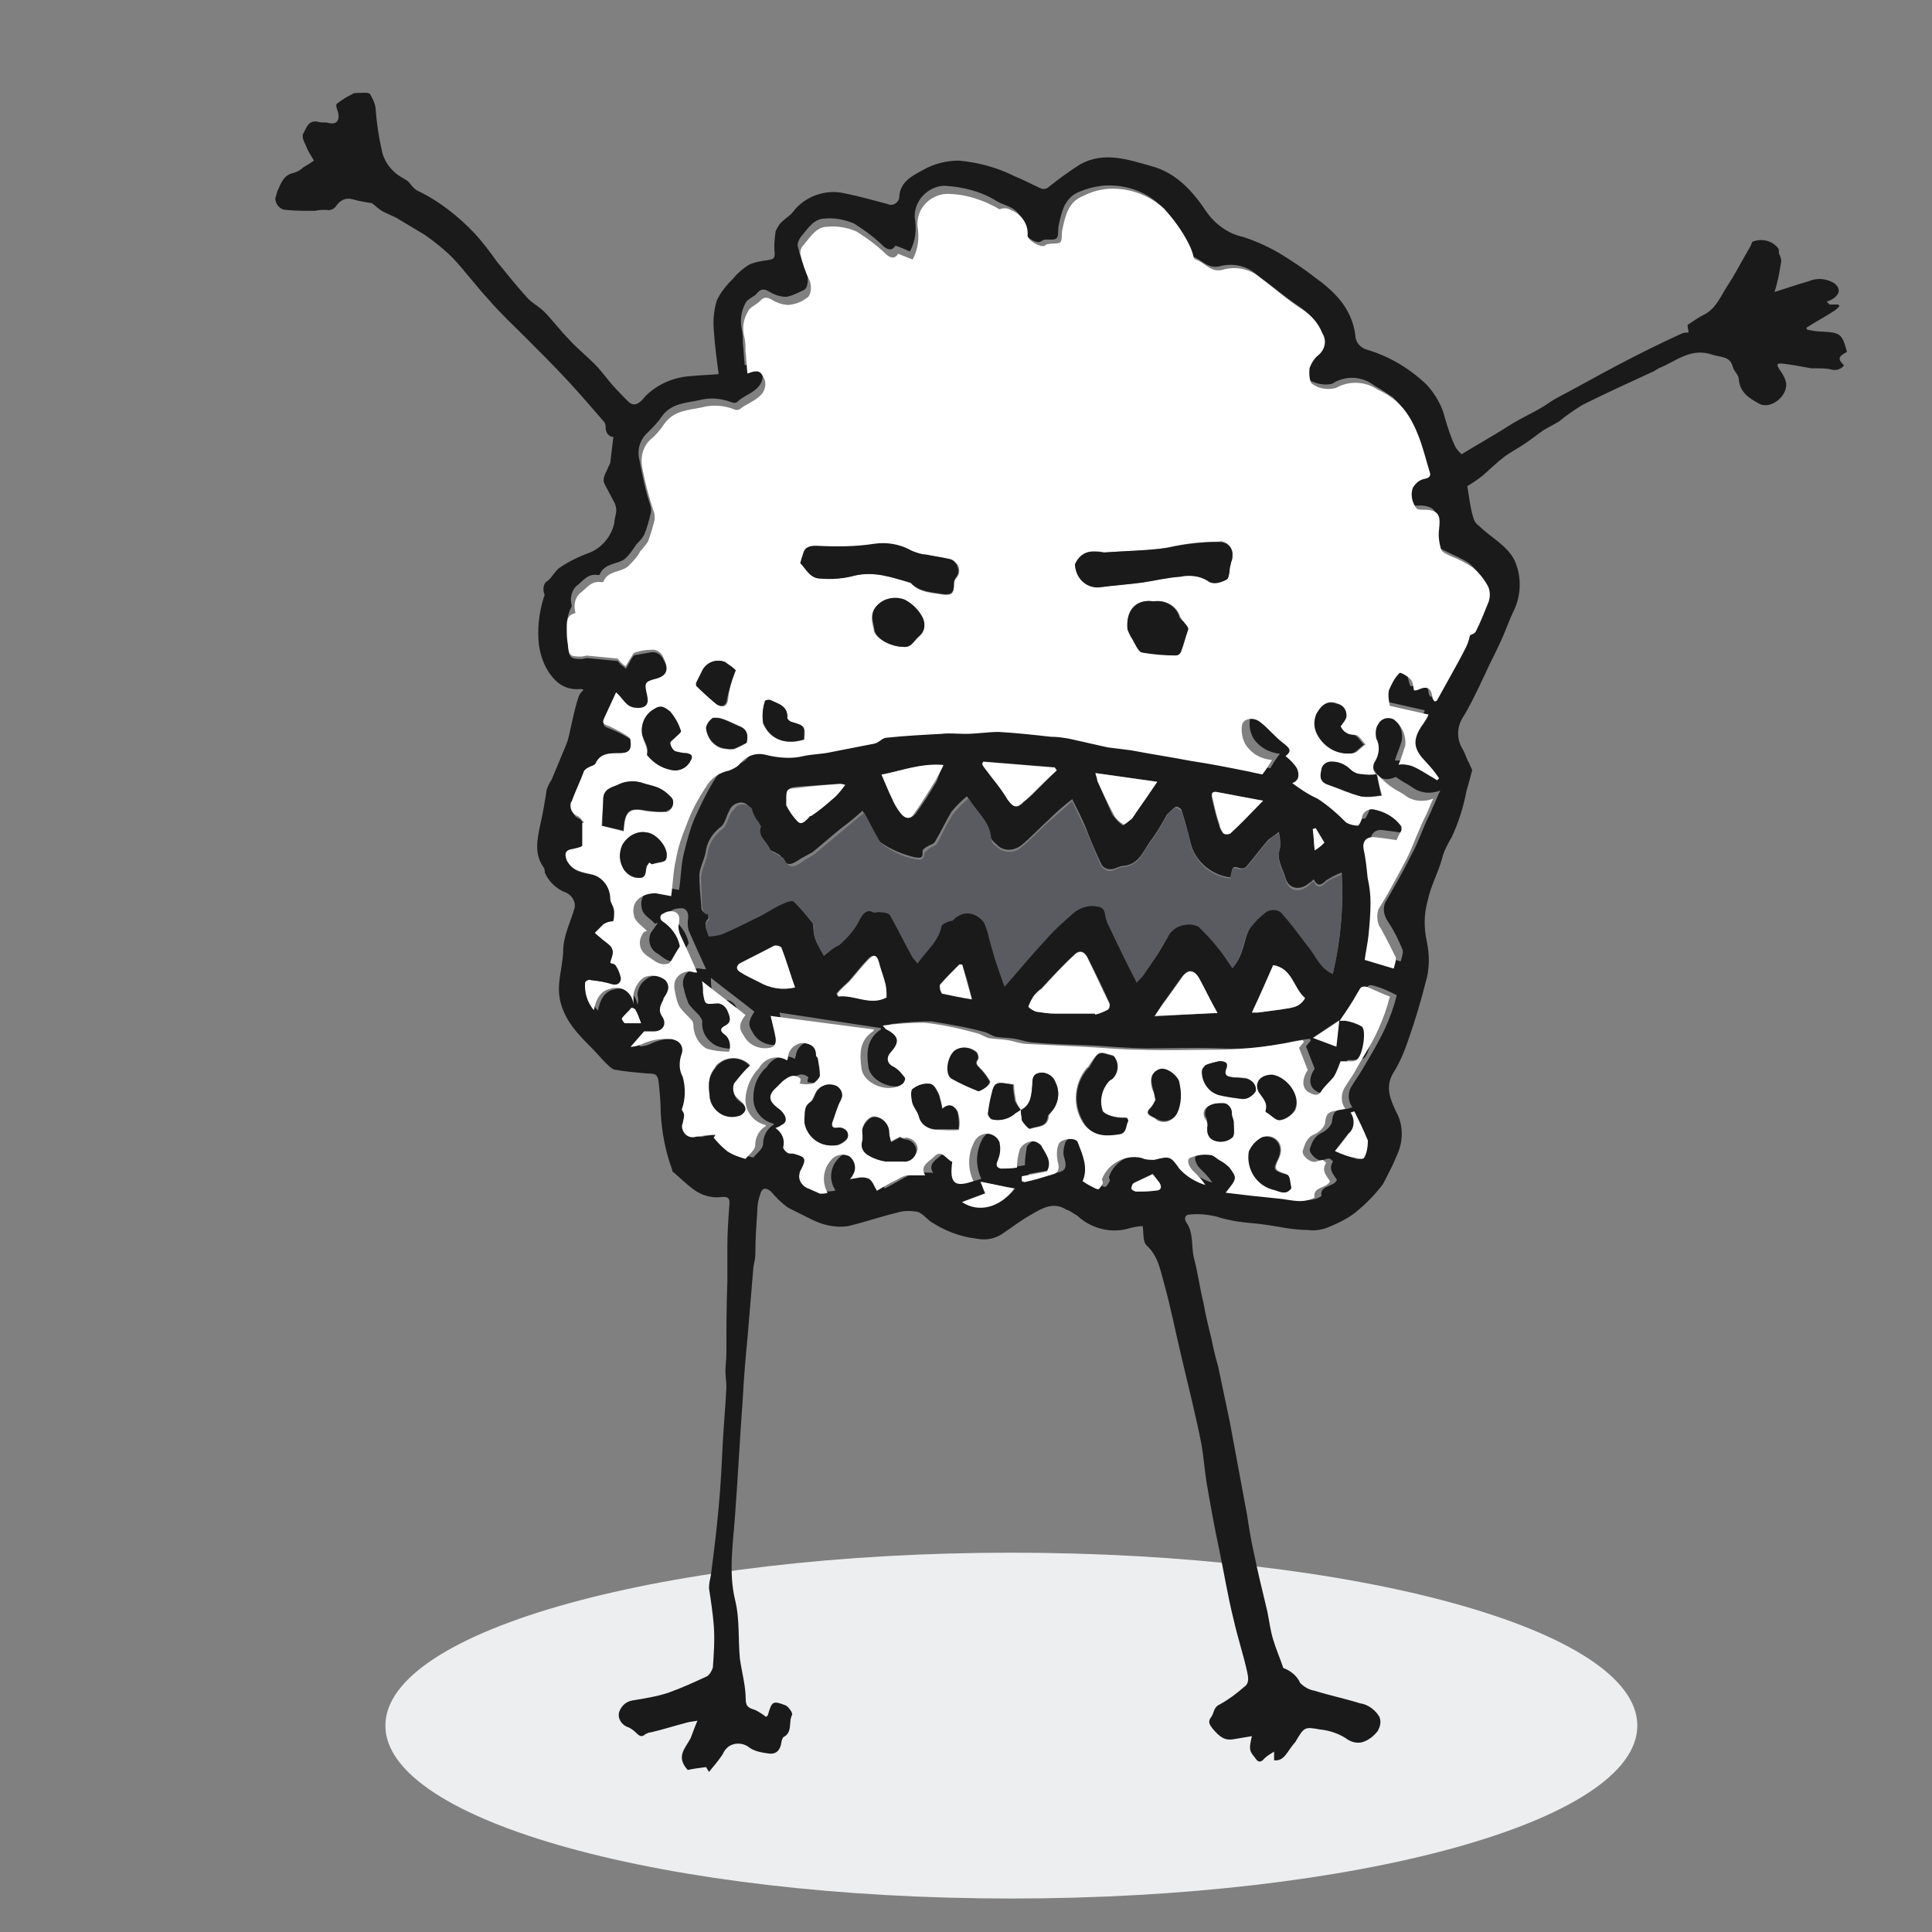 <?xml version="1.0" encoding="utf-8"?>
<!-- Generator: Adobe Illustrator 27.8.1, SVG Export Plug-In . SVG Version: 6.00 Build 0)  -->
<svg version="1.1" id="Warstwa_1" xmlns="http://www.w3.org/2000/svg" xmlns:xlink="http://www.w3.org/1999/xlink" x="0px" y="0px"
	 viewBox="0 0 200 200" style="enable-background:new 0 0 200 200;" xml:space="preserve">
<rect x="0" y="0" width="200" height="200" fill="#808080" stroke="none"/>
<style type="text/css">
	.st0{fill:#EDEEEF;}
	.st1{fill:#1A1A1A;}
	.st2{fill:#FFFFFF;}
	.st3{fill:#595B60;}
</style>
<g>
	<g id="illu_1-1" transform="translate(-191.304 -2449.912)">
		<g id="Group_20957" transform="translate(-250 34)">
			<g>
				<g id="Group_20880" transform="translate(463.937 2563.219)">
					<g id="Group_20879" transform="translate(17.262 13.427)">
						<path id="Path_11728" class="st0" d="M64.8,35.8c35.8,0,64.8-8,64.8-17.9S100.5,0,64.8,0S0,8,0,17.9S29,35.8,64.8,35.8"/>
					</g>
				</g>
			</g>
			<g id="Group_20878" transform="translate(470 2522.477)">
				<g>
					<g id="Group_20877" transform="translate(0 -96.938)">
						<g id="Group_20832" transform="translate(0 0)">
							<path id="Path_11681" class="st1" d="M103.2,172.6c0-0.3,0-0.5,0-0.9c-0.3,0.2-0.7,0.4-1,0.7c-0.4,0.5-0.7,0.4-1-0.1
								c-0.6-0.7-0.6-0.9-0.3-2.2c-0.6,0.1-1.2,0.2-1.8,0.3c-1,0.2-1.5-0.2-2.2-1c-0.4-0.5-0.6-0.8-0.2-1.3c0.3-0.4,0.2-1,0.9-1.3
								c0.9-0.5,1.7-1.1,2.5-1.8c0.6-0.4,0.4-1.1,0.3-1.6c-0.4-1.8-1-3.6-1.4-5.4c-0.6-2.4-1-4.9-1.5-7.3c-0.5-2.3-0.9-4.6-1.3-6.9
								c-0.2-1.3-0.3-2.6-0.5-3.8c-0.6-3.1-1.4-6.2-2.1-9.2c-0.6-2.5-1.1-5.1-1.8-7.6c-0.4-1.4-0.6-2.8-1.8-3.9
								c-0.4-0.4-0.3-1.2-0.4-2c-0.4,0-0.9,0.1-1.3,0.2c-1.9,0.6-4,0.1-5.5-1.3c-0.4-0.2-0.7-0.5-1.1-0.6c-1.4-0.9-2.6-0.1-3.8,0.6
								c-0.9,0.5-1.8,1.2-2.7,1.8c-0.8,0.6-1.8,0.8-2.8,0.6c-1.7-0.2-3.3-0.8-4.8-1.8c-0.5-0.4-0.9-0.9-1.4-1
								c-0.7-0.1-1.4-0.1-2,0.1c-1.7,0.4-3.4,1-5.1,1.4c-1.3,0.2-2.6-0.1-3.8-0.7c-0.8-0.4-1.6-0.8-2.4-1.2
								c-0.7-0.5-1.3-1.1-1.8-1.7c-0.5-0.4-0.9-0.4-1.1,0.3c-0.2,0.6-0.3,1.1-0.3,1.7c-0.1,1.5-0.2,2.9-0.2,4.4
								c0,0.5-0.1,0.9-0.2,1.4c-0.2,2.4-0.4,4.8-0.6,7.2c-0.2,2.1-0.4,4.3-0.5,6.4c-0.3,4-0.5,8.1-0.8,12.1c-0.2,2.9-0.7,5.9,0,8.8
								c0.5,2,0.3,4.1,0.5,6.1c0.2,1.4,0.6,2.8,0.6,4.2c0,0.8,0.4,0.9,1,1.1c0.4,0.2,0.7,0.4,1.1,0.7c0.1-0.1,0.2-0.1,0.2-0.2
								c0.4-1.4,0.5-1.5,1.8-1c0.3,0.1,0.8,0.8,0.7,1c-0.4,0.7,0.1,1.8-0.9,2.3c-0.1,0.1-0.2,0.4-0.2,0.5c-0.1,0.8-0.5,1.3-1.3,1.2
								c-0.7-0.1-1.4-0.2-2-0.6c-0.7-0.6-1.9-0.6-2.5,0.2c-0.1,0.1-0.2,0.3-0.3,0.5c-0.4,0.6-0.9,1.2-1.4,1.8
								c-0.2-0.3-0.3-0.5-0.3-0.5c-0.8,0.1-1.5,0.2-1.9,0.3c-1.3-1.4-0.2-2.3,0.3-3.3c0.2-0.5,0.4-1.1,0.7-1.8
								c-0.5,0.1-0.8,0.1-1.1,0.2c-1.2,0.3-2.4,0.7-3.7,1c-0.2,0-0.4,0.1-0.6,0.2c-0.4,0.4-0.7,0.1-1-0.2c-0.2-0.2-0.5-0.4-0.7-0.5
								c-0.7-0.2-1.2-0.9-1-1.6c0.2-0.6,0.7-1.1,1.4-1.2c1.2-0.2,2.5-0.4,3.7-0.8c1.4-0.5,2.7-1.1,4-1.7c0.3-0.2,0.5-0.6,0.6-0.9
								c0.1-1.4,0.2-2.9,0.1-4.3c-0.1-1.3-0.3-2.6-0.5-3.9c0-0.5,0.1-0.9,0.2-1.4c0.3-2.3,0.6-4.7,0.8-7c0.2-2.1,0.3-4.1,0.4-6.2
								c0.1-2.1,0.3-4.1,0.4-6.2c0-0.6-0.1-1.1-0.1-1.7c0-0.6,0.1-1.2,0.1-1.8c0-2.5,0-4.9,0.1-7.4c0-1.2,0-2.5,0-3.7
								c0-1.4,0.1-2.8,0.2-4.2c0.1-0.8-0.1-1-0.9-0.9c-1,0.1-2-0.2-2.8-0.8c-0.7-0.5-1.4-1.2-2.1-1.8c-0.1,0-0.1-0.1-0.1-0.2
								c-0.7-1.9-1.1-3.9-1.2-6c0-1-0.1-2-0.2-3c-0.1-0.9-0.3-1-1.2-1c-1.1-0.1-2.3-0.2-3.4-0.4c-0.3-0.1-0.6-0.4-0.9-0.7
								c-0.5-0.5-0.9-1-1.4-1.5c-1.4-1.4-2.8-2.8-3.3-4.9c-0.4-1.7,0.2-3.3,0.3-5c0,0,0-0.1,0-0.1c0-1.7,0.8-3.1,1.2-4.6
								c0.1-0.7-0.4-1.4-1.1-1.6c-0.9-0.4-1.6-1.1-2-2c0-0.2,0-0.3-0.1-0.5c-1-1.4-0.7-2.8-0.4-4.3c0.3-1.3,0.5-2.5,0.7-3.8
								c0.1-0.3,0.3-0.7,0.5-1c0.5-1.2,1-2.4,1.5-3.6c0.3-0.7,0.4-1.5,0.6-2.3c0.2-0.9,0.4-1.8,0.7-2.7c0.1-0.3,0.3-0.5,0.5-0.7
								c-0.1-0.1-0.2-0.1-0.3-0.1c-1,0.1-1.9-0.2-2.6-0.9c-1-1-1.5-2.3-1.7-3.6c-0.2-1.7,0-3.4,0.5-5c0.1-0.2,0.1-0.3,0-0.5
								c-0.1-0.5,0-1,0.4-1.2c0.5-0.4,0.8-1.1,1.3-1.4c0.9-0.6,1.9-1.1,3-1.5c1.3-0.5,2.3-1.7,2.6-3.1c0-0.4,0.2-0.9,0.2-1.3
								c0-0.3-0.1-0.7-0.3-1c-0.3-0.6-0.6-1.1-0.9-1.7c-0.3-0.6,0.1-1.1,0.3-1.6c0.1-0.3,0.3-0.5,0.3-0.8c0.1-0.8,0.2-1.7,0.3-2.5
								c-0.5,0-0.8-0.5-0.8-0.9c0-0.1,0-0.1,0-0.2c0-0.2-0.1-0.4-0.2-0.5c-1.2-1.4-2.5-2.9-3.8-4.3c-1.4-1.5-2.8-2.9-4.3-4.4
								c-1.3-1.3-2.6-2.5-3.8-3.9c-1.3-1.4-2.4-2.9-3.7-4.3c-0.9-0.9-1.9-1.7-2.9-2.4c-1-0.6-2-1.2-3-1.8c-0.4-0.2-0.9-0.4-1.3-0.6
								c-0.4-0.2-0.8-0.6-1.2-0.9c-0.7-0.1-1.3-0.2-2-0.4c-0.7-0.2-1.3,0.1-1.7,0.7c-0.2,0.3-0.6,0.5-1,0.4c-0.4,0-0.8,0-1.2,0.1
								c-1,0-2,0-3-0.1c-0.6,0-1.1-0.6-1.1-1.2C0,10.3,0,10.1,0.1,10c0.3-0.7,0.6-1.5,1.5-1.7C2,8.2,2.4,8,2.7,7.7
								C3,7.5,3.4,7.3,3.8,7C3.6,6.6,3.2,6.1,3,5.5c-0.2-0.4-0.5-1-0.3-1.3C3,3.7,3.2,2.7,4.3,3c0.3,0.1,0.7,0,1,0.1
								c0.8,0.2,1.2-0.2,1-1.1C6.2,1.7,6,1.2,6.2,1.1c0.5-0.4,1-0.7,1.6-1C7.9,0,8.1,0,8.2,0c0.5,0,1.2-0.1,1.4,0.1
								c0.3,0.5,0.6,1.1,0.6,1.7c0.1,1.3,0.3,2.7,0.6,4c0.2,1.3,1.1,2.4,2.2,3c0.2,0.1,0.3,0.2,0.5,0.3c0.3,0.3,0.6,0.8,1,1
								c2.3,1.1,4.3,2.7,6,4.5c0.8,0.9,1.5,1.8,2.2,2.8c1,1.2,2,2.5,3.1,3.7c0.5,0.6,1.3,1,1.8,1.5c0.9,0.9,1.7,2,2.6,2.9
								c0.8,0.9,1.7,1.6,2.6,2.5c0.5,0.5,0.9,1,1.3,1.5c0.7,0.9,1.5,1.7,2.3,2.5c0.7,0.6,1.3-0.1,1.7-0.6c1.3-1.3,3-2,4.8-2.1
								c0.9-0.1,1.8-0.1,2.8-0.2c-0.2-1.5-0.4-3-0.5-4.5c-0.1-1,0-2.1,0.3-3.1c0.4-0.9,1.1-1.7,1.8-2.4c0.4-0.5,0.9-0.9,1.5-1.3
								c0.6-0.3,1.3-0.4,2-0.5c0.5-0.1,0.7-0.1,0.7-0.7c-0.1-0.8,0-1.6,0.1-2.3c0.2-0.4,0.4-0.8,0.8-1.1c0.3-0.3,0.7-0.5,1-0.9
								c1.2-1.6,3.4-2.4,5.4-1.9c1.5,0.3,2.9,0.7,4.4,1.1c0.4,0.2,0.9,0,1.1-0.4c0.1-0.1,0.1-0.3,0.1-0.4c0.1-1.5,1.3-2.1,2.4-2.7
								c1.2-0.7,2.5-1,3.8-1c2,0.2,3.9,0.7,5.7,1.6c1,0.4,1.9,0.9,2.8,1.3c0.3,0.1,0.6,0,0.8-0.2c1-0.8,2.1-1.6,3.2-2.3
								c2.5-1.4,5-0.5,7.5,0.2c2.5,0.7,4.2,2.6,5.6,4.7c0.9,1.3,2.3,2.3,3.8,2.6c1.5,0.5,2.8,1.1,4.1,1.9c1.1,0.7,2.2,1.4,3.2,2.2
								c2.1,1.5,3.9,3.2,4.3,6c0,0.8,0.5,1.4,1.3,1.6c2.3,0.7,4.3,1.9,6.1,3.6c0.9,1,1.6,2.2,1.9,3.5c0.3,1,0.6,2,1.1,3
								c0.2,0.3,0.4,0.5,0.6,0.7c1.8-1.1,3.6-2.1,5.3-3.2c1-0.6,2.1-1.1,3.1-1.7c0.5-0.3,1-0.7,1.6-1c2.1-1.1,4.2-2.3,6.3-3.4
								c2.1-1.1,4.3-2.2,6.5-3.2c0.2-0.1,0.5-0.1,0.7-0.1c0-0.3-0.1-0.5-0.1-0.8c0.5-0.3,1-0.7,1.6-1c1.3-0.6,1.8-1.9,2.5-3
								c0.8-1.2,1.4-2.4,2.1-3.6c0.2-0.3,0.4-0.7,0.5-1c1-0.4,2.1-0.1,2.7,0.7c0.1,0.2,0,0.4,0.1,0.6c0.1,0.2,0.2,0.5,0.2,0.7
								c-0.1,0.6-0.2,1.2-0.3,1.7c-0.1,0.4-0.2,0.9-0.4,1.5c1.3-0.4,2.4-0.8,3.5-1.1c0.9-0.4,1.9-0.3,2.7,0.2c0.6,0.5,0.6,1,0,1.5
								c-0.3,0.2-0.5,0.3-0.8,0.4c0.1,0.1,0.2,0.2,0.3,0.3h0.9c0.1,0.1,0.1,0.1,0.1,0.2c-0.2,0.2-0.4,0.4-0.6,0.5
								c-0.9,0.6-1.9,1.1-2.8,1.7c0,0.1,0.1,0.2,0.1,0.2c0.5,0.1,1,0.2,1.5,0.2c1.9,0.1,2.1,0.2,2.6,2.1c-0.9,0.5-1,0.7-0.3,1.4
								c-0.3,0.4-0.9,0.6-1.4,0.4c-0.5-0.1-1.1-0.1-1.6-0.1c-0.1,0-0.3,0-0.4,0c-1.1-0.2-2.1-0.4-3.1-0.5c-0.2,0-0.3,0-0.4,0.1
								c0,0.2,0.1,0.3,0.2,0.5c0.3,0.4,0.6,0.9,0.7,1.4c0.2,1.4-1.7,2.9-2.9,2.1c-0.9-0.5-1.9-1.1-2-2.5c0-0.4-0.5-0.8-0.6-1.2
								c-0.3-1.2-1.2-1-2.1-1.3c-2.3-0.8-3.8,0.7-5.6,1.4c-0.2,0.1-0.4,0.3-0.7,0.4c-2.4,1.1-4.8,2.2-7.2,3.4
								c-0.8,0.5-1.7,1.1-2.4,1.7c-0.5,0.3-1.1,0.6-1.6,0.9c-0.6,0.4-1.2,0.9-1.8,1.3c-0.7,0.5-1.5,0.9-2.2,1.4
								c-0.8,0.6-1.5,1.3-2.3,2c-0.5,0.4-1.1,0.8-1.6,1.1c0.2,1.2,0.3,2.2,0.6,3.2c0.1,0.4,0.3,0.7,0.6,0.9c1.2,1.2,2.9,2,3.7,3.6
								c0.7,1.6,0.7,3.4,0,5c-0.6,1.2-1,2.5-1.6,3.7c-0.4,0.9-0.9,1.8-1.3,2.7c-0.2,0.5-0.5,1-0.7,1.5c-0.6,1.2-1.1,2.3-1.8,3.4
								c-0.6,1-0.6,2.2,0,3.2c0.3,0.5,0.4,1,0.7,1.5c0.1,0.3,0.3,0.6,0.3,0.7c-0.2,0.8-0.4,1.5-0.6,2.2c-0.3,1.6-0.8,3.2-1.5,4.7
								c-0.4,0.7-0.8,1.4-1,2.2c-0.4,1.5-1.2,2.9-1.5,4.4c-0.4,1.4-0.4,2.8-0.1,4.2c0.3,1.4,0.3,2.9-0.1,4.2c-0.5,2-1.1,4-1.8,6
								c-0.4,1.2-0.9,2.4-1.6,3.5c-0.8,1.4-0.3,2.6,0.3,3.9c0.8,1.4,0.8,3.1,0.1,4.6c-0.4,1-0.9,1.9-1.4,2.9c-0.8,1.1-1.8,2.1-2.9,3
								c-0.9,0.7-2,1.2-3,1.6c-0.6,0.2-1.3,0.3-1.9,0.2c-0.8,0-1.6-0.1-2.3-0.2c-1.1-0.2-2.3-0.4-3.4-0.5c-1.3-0.1-2.6-0.3-3.8-0.7
								c-0.9-0.2-1.8-0.3-2.7-0.2c-0.6,0-0.6,0.5-0.4,0.8c0.8,1.1,0.5,2.5,0.8,3.7c0.4,1.5,0.6,3.1,1,4.7c0.2,1.2,0.5,2.4,0.8,3.6
								c0.2,1,0.4,1.9,0.7,2.9c0.4,1.9,0.8,3.8,1.2,5.7c0.6,3.2,1.2,6.5,1.8,9.7c0.2,1.3,0.4,2.6,0.7,3.9c0.4,2,0.9,4,1.4,6.1
								c0.2,1,0.3,1.9,0.6,2.9c0.3,1,0.7,1.9,1,2.8c0,0.1,0.1,0.2,0.2,0.2c0.7,0.3,1.3,0.8,1.6,1.5c0.4,0.4,0.9,0.7,1.5,0.8
								c1.6,0.5,3.1,0.8,4.7,1.3c0.8,0.1,1.6,0.7,2,1.4c0.2,0.5,0.1,1-0.2,1.5c-0.4,0.5-0.9,0.9-1.5,1.1c-0.6,0.2-1.3,0-1.8-0.4
								c-0.8-0.5-1.7-0.8-2.7-0.9c-1.6-0.3-1.6-0.2-2.5,1.3C104.5,171.7,104.3,172.7,103.2,172.6 M113.8,70.5L113.8,70.5
								c-0.1-0.1-0.1-0.3-0.3-0.4c-0.4-0.3-0.6-0.9-0.3-1.3c0,0,0-0.1,0.1-0.1c0.4-0.7,0.4-1.6,0.1-2.3c-0.1-0.5-0.1-1,0.2-1.5
								c0.3-0.6,1-0.8,1.6-0.5c0.9,0.6,1.4,1.6,1.2,2.7c-0.2,0.7-0.5,1.3-0.7,2c0.5,0,0.9,0,1.3,0.1c0.7,0.4,1.5,0.8,2.2,1.2
								c0.2,0.1,0.3,0.2,0.5,0.3l0.2-0.2c-0.4-0.6-0.8-1.1-1.3-1.6c-1.3-1.3-1.8-2.2-0.3-4.1c0.2-0.3,0.4-0.6,0.5-0.9l-4-0.9
								c-0.1-0.5-0.2-1.1-0.1-1.6c0.2-0.7,0.6-1.2,1.1-1.8c0.1-0.1,0.8,0.3,1.1,0.6c0.2,0.3,0.2,0.7,0.4,1.2c0.2,0,0.4,0,0.5-0.1
								c0.9-0.3,1.3-0.1,1.4,0.8c0,0.2,0.1,0.3,0.2,0.4c0,0,0.3,0,0.3-0.1c0.5-0.9,1-1.8,1.5-2.7c0.5-0.9,1-1.9,1.5-2.8
								c0.2-0.4,0.3-0.8,0.4-1.2c0.2-0.1,0.5-0.2,0.6-0.4c0.5-1,0.9-2,1.3-3c0.2-0.5,0.2-1.1,0-1.6c-0.4-0.8-0.9-1.4-1.6-2
								c-0.7-0.5-1.5-0.8-2.3-1.2c-0.4-0.2-0.9-0.4-1-0.7c-0.2-0.7-0.3-1.4-0.2-2.1c0.2-1,0.2-1.9-1.5-2c-0.3,0-0.7,0.1-0.8-0.1
								c-0.5-0.6-0.7-1.4-0.4-2.2c0.3-0.4,0.7-0.8,1.2-0.9c0.5-0.2,0.7-0.3,0.5-0.8c-0.4-1.3-0.7-2.5-1.2-3.8
								c-0.4-1.3-1.2-2.4-2.2-3.4c-0.6-0.4-1.2-0.8-1.9-1.2c-1.3-1-3-1.1-4.4-0.2c-0.8,0.2-1.7,0-2.4-0.4c-0.3-0.2-0.4-1.2-0.3-1.7
								c0.2-0.5,0.5-0.9,0.9-1.2c0.7-0.6,0.8-1.6,0.4-2.3c-0.4-1-1.1-1.8-2-2.4c-1.5-1-2.9-2.2-4.4-3.3c-1-0.9-2.4-1.2-3.7-0.9
								c-1.4,0.4-2-0.7-3-1c-0.1,0-0.1-0.1-0.2-0.2c-0.1-0.5-0.3-0.9-0.5-1.4c-0.7-1.3-1.6-2.6-2.6-3.7c-1.6-1.5-3.8-2.2-6-2
								c-0.8,0.1-1.6,0.3-2.3,0.6c-1.6,0.6-1.9,2.1-2.2,3.5c-0.1,0.5,0,1.1-0.2,1.3c-0.2,0.3-0.9,0.1-1.3,0.2
								c-0.1,0-0.2,0.1-0.4,0.2c-0.5,0.2-1.7-0.6-1.7-1.1c0.1-1.2-0.6-2.2-1.7-2.6c-0.4-0.2-0.8-0.3-1.1-0.5c-1.6-1-3.5-1.5-5.5-1.6
								c-1.7,0.1-3.1,1.6-3,3.3c0.2,1.2,0.1,2.4-0.5,3.5c-0.5-0.2-0.9-0.4-1.5-0.6c-0.3,0.5-0.7,0.5-1.2,0.1c-0.9-0.9-2-1.7-3.1-2.4
								c-1-0.4-2-0.6-3-0.5c-1.2,0-1.8,1.1-2.5,1.9c-0.2,0.3-0.4,0.7-0.3,1c0.2,0.9,0.5,1.8,0.9,2.6c0.2,0.6,0.2,1.7-0.3,1.9
								c-0.6,0.3-1.2,0.6-1.8,0.7c-0.6,0-1.2-0.2-1.7-0.5c-0.5-0.3-0.9-0.4-1.3,0.1c-0.3,0.4-1,0.6-1.2,1c-0.5,0.9-0.6,1.9-0.4,2.8
								c0.1,0.5,0.1,0.9,0.1,1.4c0.1,0.7,0.1,1.5,0.2,2.3c0.7-0.3,1.3-0.4,1.6,0.3c0.4,0.6,0.3,1.3-0.1,1.8c-0.6,0.8-1.6,1-2.3,1.7
								c-0.2,0.1-0.4,0.1-0.6,0c-1.1-0.4-2.2-0.5-3.3-0.2c-1.4,0.3-2.9,0.3-3.9,1.7c-0.4,0.6-0.9,1.1-1.4,1.6
								c-0.8,0.7-1.2,1.8-0.9,2.9c0.3,1.6,0.6,3.1,1.1,4.6c0.1,0.3,0.1,0.5,0.1,0.8c-0.2,0.8-0.4,1.6-0.7,2.3
								c-0.2,0.4-0.5,0.7-0.8,1c-0.4,0.6-0.8,1.2-1.3,1.6c-0.8,0.5-2,0.4-2.5,1.5c0,0.1-0.1,0.1-0.2,0.1c-1.1-0.2-1.6,0.7-2.3,1.2
								c-0.5,0.6-0.6,1.3-0.4,2C30,54.1,30,54.7,30,55.4c0,0.6,0,1.2,0.1,1.8c0.1,1.2,0.2,1.4,1.4,1.4c0.2,0,0.4-0.1,0.6-0.1
								c1,0.1,2.1,0.2,3.1,0.3c0.1,0,0.2,0.2,0.3,0.3c0.2,0.2,0.4,0.3,0.6,0.5c0.1-0.2,0.3-0.5,0.4-0.7c0.1-0.2,0.3-0.6,0.5-0.7
								c0.6-0.1,1.1-0.2,1.7-0.3c0.6-0.1,1.1,0.3,1.3,0.8c0.7,1.2,0.4,1.9-0.8,2.2c-1.1,0.3-1.1,0.4-0.9,1.6c0.2,1-0.2,1.4-1.2,1.4
								c-1-0.1-1.3-0.9-2-1.6c-0.4,0.9-0.8,1.8-1.2,2.6c-0.3,0.6,0,0.7,0.5,0.9c0.8,0.3,1.6,0.7,2.3,1.2c0.1,0,0.1,0.2,0.1,0.4
								c0.1,0.9-0.2,1.2-1.2,1.2c-1,0-1.9,0-2.4,1c-0.1,0.2-0.5,0.3-0.8,0.5c-0.1,0.1-0.3,0.1-0.4,0.3c-0.5,1-0.9,2.1-1.3,3.2
								c-0.3,0.5-0.1,1.1,0.3,1.4c0.1,0,0.1,0.1,0.2,0.1c0.3,0.1,0.4,0.5,0.7,0.7l-0.2,0V78c-0.3,0.1-0.6,0.2-0.9,0.3
								c-0.8,0.1-1,0.4-0.7,1.2c0.4,1.1,1.5,1.2,2.4,1.4c1.2,0.2,2.1,1.3,2.1,2.6c0,0.2,0.1,0.4,0.2,0.6c0.1,0.2,0.2,0.5,0.2,0.7
								c0,0.3,0,0.6-0.1,1c-0.4,0.1-0.7,0.2-1,0.3c-0.3,0.3-0.6,0.6-0.9,0.9c0.3,0.2,0.5,0.4,0.8,0.7c0.3,0.3,0.8,0.6,1,1
								c0.1,0.4-0.1,0.9-0.2,1.4c0.1,0,0.4,0.1,0.5,0.2c0.3,0.4,0.5,0.9,0.6,1.4c0,0.5-0.4,0.8-1,0.6c-0.6-0.2-1.2-0.3-1.8-0.4
								c-0.2,0-0.5,0.1-0.6,0.2c-0.2,1.1,0.2,2.1,0.9,2.9c0.2-1,0.6-2,1.7-2.2c0.9-0.3,2,0.2,2.3,1.2c0,0.1,0.1,0.3,0.1,0.4
								c0.1-0.3,0.1-0.7,0-1c0-0.7,0.4-1.4,1.1-1.8c0.7-0.4,1.6-0.3,2.2,0.3c0.6,0.7,0.2,1.3-0.2,1.9c0,0,0,0-0.1,0.1
								c-0.3,0.6-0.6,1.1-0.1,1.8c0.5,0.7,0,1.5-0.9,1.5c-0.4,0-0.7,0-1,0c-0.3,0.5-0.5,1-0.8,1.5c0.4,0,0.7-0.1,1-0.2
								c1-0.5,2.1-0.7,3.2-0.6c0.6,0,1.1,0.5,1.1,1.1c0,0.1,0,0.2-0.1,0.4c-0.3,0.8-0.2,1.6,0.1,2.4c0.3,1.1,0.2,2.3-0.1,3.4
								c0.4,0.5,0.4,0.5,0.1,1.4c-0.2,0.6,0.1,1.2,0.7,1.4c0.2,0.1,0.5,0.1,0.7,0c0.6-0.1,1.3-0.2,2-0.2c-0.1,0.1-0.1,0.2-0.2,0.3
								c0.4,0.5,0.9,1,1.4,1.4c0.6,0.3,1.3,0.6,1.9,0.7c0.3-0.4,1-0.9,1-1.4c0-0.8,0.4-1.6,1.1-2c0,0,0-0.1,0-0.1
								c-1.3-0.3-2.2-1.5-2.1-2.8c0-1.2,0.5-2.3,1.4-3.1c0.6-1,1.9-1.4,2.9-0.8c0,0,0,0,0,0c0-0.2,0.1-0.3,0.1-0.4
								c0.1-0.8,0.8-1.4,1.6-1.4c0.8,0,1.3,0.4,1.3,1.3c0,0.1,0.2,0.3,0.2,0.4c0.1,0.5,0.2,1.1,0.2,1.7c-0.1,0.4-0.3,0.7-0.7,0.8
								c-0.4,0.1-0.9,0.1-1.4,0c0-0.2,0-0.3,0.1-0.5c-0.7-0.6-1.3-0.2-1.9,0.3c-0.2,0.2-0.4,0.4-0.6,0.6c-0.9,0.8-0.8,1.4,0.1,2.1
								c0.3,0.2,0.5,0.4,0.7,0.7c0.3,0.4,0.2,0.8-0.3,1.1l-0.6,0.3c0.7,0.4,1,1.2,0.8,1.9c0,0.1,0.3,0.5,0.5,0.6
								c0.2,0.1,0.5,0,0.7,0.1c1.1,0.3,1.2,0.5,0.7,1.5c-0.4,0.6-0.3,1.5,0.3,1.9c0.1,0.1,0.3,0.2,0.5,0.2c0.4,0.2,0.7,0.4,1.1,0.5
								c0.3,0,0.5,0,0.8-0.1c-0.7-1-0.6-2.4,0.3-3.3c0.5-0.6,1.2-0.8,1.9-0.5c0.6,0.4,0.8,1.1,0.5,1.8c-0.1,0.2-0.3,0.4-0.4,0.6
								c0.8-0.1,1.4-0.3,1.8-0.1c0.4,0.2,0.6,0.8,1,1.3c0.6-0.3,1.3-0.7,2-1.1c0.4-0.2,0.7-0.4,1.1-0.5c0.6,0,1.3-0.1,1.9,0
								c-0.6-1,0.4-1.4,0.9-1.9c0.8-0.8,1.3,0.3,1.9,0.5c-0.3,2.2,0.2,2.7,2.2,2c-0.6-1.2-0.6-2.7,0-3.9c0.2-0.5,0.6-0.9,1.2-1
								c0.7-0.1,1.3,0.3,1.5,0.9c0.1,0.5,0.1,1.1-0.1,1.6c-0.1,0.4-0.5,1,0.2,1.1c0.6,0.1,1.1,0,1.7-0.1c0-0.6,0.1-1.3,0.2-1.9
								c0.2-0.4,0.7-0.7,1.1-0.8c0.4,0,0.8,0.1,1.1,0.4c0.4,0.8,1.1,1.6,0.6,2.7c-0.8,0.2-1.6,0.3-2.6,0.5c0,0.2,0,0.3,0,0.5
								c0,0.1,0.2,0.1,0.3,0.1c1-0.3,2-0.5,2.9-0.8c0.7-0.2,0.7-0.7,0.5-1.4c-0.2-0.5-0.1-1.1,0.1-1.7c0.3-0.6,1.8-0.8,2-0.2
								c0.5,1.3,1.1,2.6,0.5,4c0.4,0.2,0.8,0.5,1.2,0.7c0.2,0.1,0.4,0.2,0.5,0.1c0.2-0.2,0.3-0.4,0.4-0.6c0-0.1-0.1-0.3-0.1-0.4
								c0.6-1.7,2.4-2.6,4.1-2.2c0.4,0.2,0.8,0.2,1.3,0.2c1.6-0.3,1.7-0.3,2.6,0.9c0.7,0.8,1.7,1.4,2.7,1.7
								c-0.3-0.5-0.7-0.9-1.1-1.3c-0.6-0.5-0.9-1.4-0.5-1.5c0.7-0.2,1.4-0.3,2.1-0.2c0.3,0,0.6,0.3,0.9,0.5c0.4,0.2,0.8,0.5,1.1,0.8
								c0.8,1.1,0.8,1.1-0.4,2.6c0.9,0.1,1.7,0.2,2.5,0.3c1,0.1,2,0.2,2.9,0.3c1.2,0.1,2.5,0.7,3.8-0.1c-0.2-1.2,1.3-0.9,1.6-1.7
								c-0.4-0.6-0.9-1.1-0.4-1.9c0,0-0.3-0.3-0.4-0.3c-0.2,0-0.5,0.1-0.7,0.2c-0.5,0.1-1.4-0.7-1.3-1.2c0.2-0.6,0.4-1.2,1.1-1.6
								c0.5-0.2,1.2-0.8,1.2-1.3c0.1-0.9,0.4-1.2,1.2-1.2c0.3,0,0.6-0.1,0.9-0.2c-0.5-0.7-0.5-1.6,0-2.3c0.3-0.5,0.6-0.9,0.9-1.4
								c0.9-1.5,1.8-3,2.5-4.5c0.5-1.1,0.9-2.2,1.2-3.4c-0.8-0.4-1.4-0.7-2.1-0.9c-0.3-0.1-0.6-0.2-0.8-0.1
								c-0.2,0.1-0.3,0.5-0.5,0.7c-0.6,0.9-1.2,1.8-1.8,2.8c0.2,0,0.4,0,0.6,0c0.6,0.1,1.2,0.3,1.7,0.6c0.5,0.4,0.1,3-0.5,3.4
								c-0.2,0.1-0.3,0.2-0.5,0.2c-0.4,0-0.9,0-1.2,0c-0.2,0.6-0.4,1.1-0.7,1.6c-0.4,0.6-0.9,1-1.3,1.5c-0.3,0.6-0.7,0.4-1.1,0.2
								c-1-0.5-0.9-1.5-0.3-2.4c-0.3-0.8-0.6-1.5-0.9-2.3c0.1-0.1,0.3-0.4,0.5-0.6l-0.1-0.2c-0.8,0.1-1.5,0.2-2.3,0.4
								c-2.2,0.5-4.5,0.7-6.8,0.6c-2.6-0.1-5.2,0-7.7,0c-1.9,0-3.8-0.2-5.7-0.3c-2-0.1-4-0.1-6-0.3c-0.7,0-1.4-0.3-2.1-0.4
								c-0.6-0.1-1.3-0.1-1.9-0.2c-0.4-0.1-0.8-0.4-1.2-0.5c-1.8-0.5-3.7-0.8-5.5-1.1c-1.4,0-2.9,0.1-4.3,0.3
								c0.3,0.3,0.3,0.4,0.4,0.4c1.3,0.6,1.4,1.3,0.4,2.4c-0.6,0.6-0.3,1.2,0.4,1.5c0.4,0.3,0.8,0.6,1.1,1.1c0.1,0.1,0,0.5-0.2,0.6
								c-1.4,1.1-4.1,0-4.3-1.6c-0.2-1.4-0.2-2.8,1.2-3.8c0.1,0,0.1-0.1,0.1-0.2l-10.5-1.6c0.2,0.9,0.3,1.5,0.5,2.2
								c0.1,0.5,0,1-0.6,1.1c-1.1,0.2-2.2-0.3-2.7-1.3c-0.5-0.7-0.4-1.2,0.2-2.1c-1.5-1.2-3-2.3-4.5-3.5c0,0.5,0,0.8,0.1,1.2
								c0.1,1.3,0.2,1.2,1.5,1.1c0.4,0,0.8,0.3,1,0.7c0.2,0.5,0.6,1.2-0.2,1.6c-0.6,0.3-0.5,0.6-0.1,0.9c0.5,0.4,0.7,1.2,0.5,1.8
								c-0.8,0.1-1.6,0-2.3-0.3c-0.9-0.5-1.5-1.4-1.4-2.5c0-0.2-0.2-0.4-0.3-0.6c-0.4-0.4-0.8-0.8-1.1-1.2c-0.2-0.5-0.4-1-0.5-1.6
								c-0.3-0.8,0.1-1.7,0.9-2c0.3-0.1,0.7-0.1,1.1,0c0.1,0,0.2,0,0.3,0c-0.6-1.3-1.2-2.6-1.8-4c-0.1-0.3-0.1-0.6-0.1-1
								c0.1-0.5,0.1-1.1-0.5-1.3c-0.4,0-0.8,0-1.1,0.2c-0.5,0.2-0.5,0.7-0.1,0.8c0.9,0.6,1.6,1.6,1.8,2.6c-0.3,0.6-0.6,1.1-0.9,1.5
								c-0.1,0.1-0.3,0.2-0.4,0.3c-0.8,0.3-1.3-0.3-1.9-0.7c-0.8-0.4-1.1-1.4-0.7-2.2c0.1-0.1,0.2-0.3,0.3-0.4
								c0.1-0.2,0.3-0.4,0.4-0.6l-0.3,0.1c-0.4-0.5-1.1-0.8-1.3-1.4c-0.5-1.5,0.7-2.5,2.2-2.4c0.5,0.1,1.1,0.2,1.6,0.3
								c0.2-1.3,0.2-2.6,0.5-3.8c0.3-1.2,0.6-2.4,1.1-3.6c0.6-1.3,1.2-2.6,2-3.9c0.5-0.9,1.4-1.6,2.4-1.7c0.5-0.1,0.9-0.4,1.2-0.8
								c0.6-0.8,1.7-1.1,2.7-0.8c1.2,0.3,2.5,0.4,3.8,0.1c0.9-0.2,1.9-0.2,2.8-0.4c1.5-0.3,3.1-0.6,4.6-0.9c0.4-0.1,0.8-0.6,1.2-0.6
								c1.9-0.2,3.8-0.3,5.7-0.4c0.8,0,1.7,0.1,2.5,0c1.1,0,2.3-0.2,3.4-0.2c1.8,0.1,3.6,0.3,5.4,0.5c0.6,0,1.2,0.1,1.9,0.2
								c1.3,0.3,2.7,0.6,4,0.9c0.8,0.2,1.6,0.2,2.4,0.3c2.1,0.4,4.1,0.7,6.2,1.1c2,0.4,4,0.7,6,1.1c0.5,0.1,1,0.2,1.4,0.3
								c0.3-0.5,0.6-1,1-1.5c-1.1-0.1-2.2-0.7-2.8-1.7c-0.3-0.6-0.4-1.2-0.3-1.9c0.1-0.7,1.2-0.9,1.9-0.3c0.8,0.6,1.5,1.5,2.3,2.1
								c0.7,0.5,1.2,0.9,0.3,1.4c0.5,0.4,0.8,0.8,1.2,1.3c0.3,0.4,0.2,1-0.3,1.3c-0.1,0.1-0.2,0.1-0.3,0.1c0.8,0.6,1.7,1.1,2.6,1.6
								c1.1,0.7,2.1,1.6,3,2.5c0.3,0.2,0.8,0.4,1.2,0.3c0.1,0,0.3-0.5,0.4-0.7c0.1-0.6,0.6-1,1.1-1c1.2,0.2,2.3,0.8,3,1.8
								c0.1,0.1,0.1,0.3,0,0.4c-0.1,0.3-0.2,0.6-0.5,1c-0.6-0.1-1.4-0.2-2.2-0.3c-0.8-0.1-1.3,0.5-1.2,1.3c0.2,1,0.3,1.9,0.4,2.9
								c0.2,0.9,0.2,1.7,0.3,2.6c0,1.1-0.1,2.2-0.2,3.3c-0.1,0.9-0.3,1.9-0.4,2.6l3,0.9c0.1-0.4,0.3-0.9,0.2-1.2
								c-0.4-1-0.9-2-1.5-2.9c-0.4-0.6-0.6-1.3-0.3-2c1-1.7,1.9-3.3,2.8-5.1c0.6-1.1,1-2.3,1.5-3.4c0.2-0.4,0.4-0.8,0.6-1.3
								c0.3-0.6,0.5-1.2,0.8-1.8c-1,0.4-2.1,0.3-3-0.4c-0.2-0.1-0.3-0.2-0.5-0.3c-0.4-0.2-0.8-0.5-1.1-0.7
								C114.6,71.3,114.2,70.9,113.8,70.5 M56.6,89.3c0.6-0.5,1.1-0.9,1.6-1.3c0.9-0.8,1.7-1.7,2.2-2.8c0.2-0.3,0.6-0.9,1.3-0.6
								c0.2,0.1,0.6-0.1,0.8,0c0.4,0.1,0.8,0.2,1,0.4c0.8,1.4,1.5,2.9,2.3,4.3c0.1,0.2,0.3,0.4,0.5,0.6c0.9-1.3,2.2-2.3,2.5-3.9
								c0-0.2,0.3-0.3,0.6-0.4c0.2-0.1,0.4-0.1,0.6-0.2c0.7-0.8,2-0.9,2.8-0.1c0.1,0.1,0.3,0.3,0.4,0.4c0.2,0.5,0.4,1.1,0.5,1.6
								c0.2,0.7,0.4,1.4,0.6,2.1c0.3,0.9,0.6,1.9,1,2.9c0.4-0.4,0.6-0.6,0.8-0.9c1.2-1.4,2.5-2.8,3.7-4.2c0.8-0.8,1.6-1.6,2.4-2.3
								c0.7-0.7,1.7-1,2.7-0.9c1,0.1,0.7,1,1,1.5c0,0,0,0,0,0.1c1,2.1,2.1,4.2,3.1,6.4c0.2-0.3,0.5-0.5,0.7-0.8
								c0.9-1.2,1.8-2.5,2.5-3.9c0.3-0.7,1-1.2,1.8-1.3c0.5-0.1,1-0.1,1.4,0.2c0.7,0.7,1.4,1.4,2,2.2c0.5,0.7,1,1.4,1.5,2.1
								c1.2-1.2,1.1-2.8,1.8-4.1c0.5-0.7,1.1-1.3,1.8-1.8c0.4-0.2,1-0.2,1.4,0.1c1,1,1.8,2.2,2.7,3.3c0.8,1,1.3,2.4,2.7,3
								c0.8-3.4,1.1-6.8,0.9-10.3c-0.6,0.2-1.1,0.5-1.6,0.8c-0.5,0.5-0.9,0.7-1.3-0.1c-0.2,0.2-0.3,0.3-0.5,0.4
								c-0.9,0.8-2.1,0.6-2.4-0.5c-0.3-1-1-2-0.6-3.1c0.1-0.6,0-1.1-0.1-1.7c-0.4,0.3-0.7,0.5-1.1,0.8c-0.8,0.9-1.5,1.9-2.3,2.8
								c-0.2,0.2-0.5,0.2-0.8,0.1c-0.5-0.2-0.6,0-0.7,0.4c0,0.2-0.1,0.4-0.1,0.6c-1.9-0.2-3.6-1.6-4.1-3.4c-0.3-1.2-0.6-2.4-1-3.6
								c-0.1-0.2-0.5-0.4-0.6-0.3c-0.3,0.2-0.6,0.5-0.9,0.8c-0.5,0.9-1,1.8-1.6,2.6c-0.8,1-1.2,2.5-2.8,2.7c-0.3,0-0.5,0.1-0.8,0.2
								c-0.6,0.3-1.3,0.2-1.6-0.4c0-0.1-0.1-0.1-0.1-0.2c-0.6-1.3-1.1-2.5-1.6-3.8c-0.4-0.9-0.8-1.7-1.3-2.7
								c-0.9,0.7-1.7,1.4-2.4,2.1c-1,0.9-1.9,1.9-2.9,2.7c-0.8,0.6-1.9,0.6-2.5-0.1c-0.4-0.3-0.7-0.7-0.8-1.1
								c-0.2-1.6-1.5-2.5-2.3-3.9c-0.6,0.5-1.1,1-1.6,1.6c-0.6,1-1.1,2.1-1.7,3.1c-0.2,0.3-0.5,0.3-0.8,0.5
								c-0.2,0.1-0.5,0.3-0.5,0.5c0.1,0.8-0.3,0.7-0.9,0.6c-1.2-0.3-2.4-0.8-3.4-1.5c-0.2-0.2-0.4-0.4-0.5-0.7
								c-0.4-0.8-0.9-1.7-1.4-2.6c-0.8,0.7-1.5,1.3-2.2,1.8c-1,0.8-2,1.7-3,2.5c-0.4,0.2-0.7,0.4-1.1,0.6c-0.7,0.4-1.5,1.2-2.1-0.1
								c-0.1-0.2-0.3-0.3-0.5-0.4c-0.3-0.2-0.8-0.3-0.8-0.5c-0.3-0.9-1.4-1.4-1.1-2.5c0-0.1-0.1-0.2-0.2-0.3
								c-0.2-0.4-0.4-0.8-0.6-1.2c-0.2-0.6-0.8-0.9-1.3-0.7c-0.1,0-0.2,0.1-0.3,0.1c-0.3,0.2-0.5,0.4-0.6,0.7
								c-0.3,0.5-0.4,1.2-0.8,1.6c-0.8,0.6-1.4,1.4-1.6,2.4c-0.1,0.9-0.6,1.7-0.7,2.6c0,1.1,0.1,2.1,0.2,3.2c0,0.4,0,0.7,0.6,0.8
								c0.1,0,0.2,0.5,0.1,0.6c-0.6,0.6,0,1.1,0,1.7c0.4,0,0.9-0.1,1.3-0.2c1.2-0.5,2.4-1.1,3.6-1.7c0.9-0.4,1.7-1,2.6-1.4
								c0.4-0.2,1.1-0.4,1.3-0.3c0.7,0.7,1.4,1.5,2,2.3c0.1,0.1,0.1,0.3,0.1,0.4C55.5,87.6,56.1,88.4,56.6,89.3 M84.7,95.3
								c0,0,0,0.1,0,0.1c0.4-0.1,0.9-0.3,1.3-0.5c0.2-0.1,0.2-0.4,0.2-0.6c-0.7-1.6-1.5-3.2-2.3-4.8c-0.3-0.6-0.8-0.9-1.4-0.3
								c-1.2,1.1-2.3,2.3-3.4,3.5c-0.3,0.2-0.5,0.4-0.7,0.7c-0.3,0.4-0.5,0.8-0.6,1.2c0,0.1,0.5,0.4,0.8,0.5c0.7,0.1,1.3,0.2,2,0.2
								C81.9,95.3,83.3,95.3,84.7,95.3 M69,69.6c-2.4-0.2-4.3,0.5-6.4,1c0.4,0.9,0.7,1.7,1.1,2.5c0.3,0.5,0.5,1,0.9,1.4
								c0.4,0.7,1,0.7,1.5,0.1c0.8-1.1,1.5-2.2,2.2-3.4C68.5,70.6,68.7,70.1,69,69.6 M73.1,69.2c0,0.1,0,0.2-0.1,0.3
								c0.1,0.1,0.1,0.2,0.2,0.3c0.8,1.1,1.7,2.1,2.5,3.3c0.6,0.9,0.9,1,1.6,0.3c0.3-0.3,0.6-0.5,0.9-0.8c0.8-0.8,1.6-1.6,2.5-2.5
								l-0.2-0.3L73.1,69.2 M91.1,71.3c-2.1-0.3-4.2-0.6-6.4-0.9c0.1,0.4,0.2,0.6,0.2,0.8c0.5,1.1,1,2.3,1.5,3.4
								c0.3,0.5,0.7,0.9,1.1,1.2c0.1,0.1,0.6-0.4,0.9-0.6c0.2-0.2,0.3-0.4,0.4-0.6C89.6,73.5,90.3,72.5,91.1,71.3 M97.3,95.2
								c-0.7-1.3-1.3-2.5-1.9-3.6c-0.6-1-1.2-0.9-1.9,0.1c-0.5,0.7-1,1.4-1.5,2.1c-0.4,0.5-0.7,1.1-1.2,1.8L97.3,95.2 M53.6,92.6
								c-0.5-1.4-0.9-2.8-1.4-4.1c-0.1-0.1-0.6-0.3-0.8-0.2c-1.2,0.6-2.4,1.2-3.5,1.8c-0.3,0.2-0.5,0.5,0,0.8
								c0.6,0.4,1.3,0.8,1.9,1.1C51,92.7,52.3,92.9,53.6,92.6 M100.9,95.2c0.2,0,0.4,0,0.6,0c0.8-0.1,1.5-0.2,2.3-0.3
								c0.9-0.2,2-0.1,2.6-1.2c-1.2-1-1.3-3.1-3.3-3.4C102.4,91.9,101.7,93.5,100.9,95.2 M58.8,71.6c-0.2,0-0.4-0.1-0.6-0.1
								c-1.4,0.1-2.8,0.2-4.2,0.3c-1.2,0.1-1.2,0.2-1.2,1.4c0,0.1,0,0.3,0,0.4c0.3,0.6,0.7,1.2,1.1,1.8c0.5,0.4,0.9-0.2,1.2-0.5
								c0.1-0.1,0.2,0,0.2-0.1c0.8-0.7,1.7-1.3,2.5-2.1C58.2,72.4,58.5,72,58.8,71.6 M63,93.6c0-0.4,0-0.9,0-1.3
								c-0.2-0.8-0.5-1.6-0.8-2.4c-0.2-0.6-0.5-0.8-1-0.3c-0.7,0.7-1.3,1.5-2,2.3c-0.4,0.4-0.9,0.8-1.3,1.3c0,0.1,0.1,0.2,0.1,0.3
								C59.8,93.3,61.4,94.5,63,93.6 M102,73.3c-1.7-0.3-3.2-0.7-4.7-0.9c-0.7-0.1-0.6,0.4-0.5,0.8c0.2,0.9,0.4,1.7,0.7,2.6
								c0.1,0.3,0.2,0.6,0.4,0.8c0.2,0.2,0.5,0.2,0.7,0.1C99.7,75.7,100.8,74.6,102,73.3 M111.5,105.4l-0.3,0.1
								c0.5,0.7,0.4,1.6-0.3,2.2c-0.5,0.6-1,1.3-1.4,1.8c0.7,0.3,1.4,0.6,2.1,0.8c0.2,0.1,0.8,0.1,0.8,0c0.3-0.6,0.5-1.2,0.4-1.8
								C112.5,107.4,112,106.4,111.5,105.4 M70.9,114.8c1.7,1.2,3.9,0.6,5.5-1.4c-1.1-0.2-2.3-0.4-3.5-0.7c0.2,0.4,0.3,0.8,0.4,1.2
								L70.9,114.8 M70.9,90.2c-0.1,0-0.2,0-0.3,0c-0.7,0.7-1.4,1.4-2,2.1c-0.1,0.3,0,0.6,0.2,0.8c0.9,0.2,1.9,0.4,3.1,0.6
								C71.6,92.5,71.3,91.3,70.9,90.2 M90.6,111.9c-0.6,0.3-1.3,0.6-1.9,0.9c-0.2,0.1-0.3,0.4-0.3,0.6c0,0.1,0.3,0.3,0.5,0.3
								c0.7,0,1.3,0,2-0.1c0.5,0,0.7-0.3,0.4-0.8C91.1,112.6,90.9,112.3,90.6,111.9 M109.9,96l-2.7,1.8c0.8,0.3,1.6,0.6,2.4,0.9
								C109.7,97.8,109.8,97,109.9,96 M37.6,96.3c-0.1-0.5-0.3-0.9-0.5-1.4c-0.1-0.1-0.4-0.3-0.4-0.2c-0.4,0.4-0.7,0.7-1,1.1
								c0,0,0.1,0.3,0.2,0.4c0.1,0.1,0.2,0,0.3,0C36.6,96.3,37.1,96.3,37.6,96.3 M107.4,78.4c0.4-0.3,0.7-0.5,1-0.8
								c-0.3-0.5-0.6-1-0.9-1.5l-0.3,0.1C107.3,76.9,107.3,77.5,107.4,78.4"/>
						</g>
						<g id="Group_20833" transform="translate(29.979 9.942)">
							<path id="Path_11682" class="st2" d="M83.9,60.6c0.4,0.4,0.8,0.8,1.2,1.1c0.4,0.3,0.7,0.5,1.1,0.7c0.2,0.1,0.3,0.2,0.5,0.3
								c0.8,0.7,2,0.8,3,0.4c-0.3,0.6-0.5,1.2-0.8,1.8c-0.2,0.4-0.4,0.8-0.6,1.3c-0.5,1.1-0.9,2.3-1.5,3.4C85.9,71.3,85,73,84,74.6
								c-0.2,0.7-0.1,1.5,0.3,2c0.5,0.9,1,1.9,1.5,2.9c0.1,0.3-0.1,0.8-0.2,1.2l-3-0.9c0.1-0.8,0.3-1.7,0.4-2.6
								c0.1-1.1,0.2-2.2,0.2-3.3c0-0.9-0.1-1.7-0.3-2.6c-0.1-1-0.2-2-0.4-2.9c-0.2-0.9,0.3-1.4,1.2-1.3c0.8,0.1,1.6,0.2,2.2,0.3
								c0.2-0.5,0.4-0.8,0.5-1c0-0.1,0-0.3,0-0.4c-0.7-1-1.8-1.6-3-1.8c-0.6,0-1.1,0.4-1.1,1c-0.1,0.3-0.3,0.7-0.4,0.7
								c-0.4,0-0.8-0.1-1.2-0.3c-0.9-0.9-1.9-1.8-3-2.5c-0.9-0.4-1.8-1-2.6-1.6c0.8-0.3,0.7-1,0.5-1.5c-0.3-0.5-0.7-0.9-1.2-1.3
								c0.8-0.6,0.3-0.9-0.3-1.4c-0.8-0.6-1.5-1.5-2.3-2.1c-0.7-0.6-1.8-0.4-1.9,0.3c-0.1,0.6,0,1.3,0.3,1.9c0.6,1,1.6,1.6,2.8,1.7
								c-0.3,0.5-0.6,1-1,1.5c-0.5-0.1-1-0.2-1.4-0.3c-2-0.4-4-0.8-6-1.1c-2.1-0.4-4.1-0.7-6.2-1.1c-0.8-0.1-1.6-0.2-2.4-0.3
								c-1.3-0.3-2.7-0.6-4-0.9c-0.6-0.1-1.2-0.2-1.9-0.2c-1.8-0.2-3.6-0.4-5.4-0.5c-1.1,0-2.3,0.2-3.4,0.2c-0.8,0-1.7-0.1-2.5,0
								c-1.9,0.1-3.8,0.2-5.7,0.4c-0.4,0-0.8,0.5-1.2,0.6c-1.5,0.3-3.1,0.6-4.6,0.9c-0.9,0.2-1.9,0.2-2.8,0.4
								c-1.2,0.3-2.5,0.2-3.8-0.1c-1-0.3-2,0-2.7,0.8c-0.3,0.4-0.7,0.6-1.2,0.8c-1,0.2-1.9,0.8-2.4,1.7c-0.8,1.2-1.5,2.5-2,3.9
								c-0.5,1.2-0.9,2.4-1.1,3.6c-0.3,1.2-0.3,2.5-0.5,3.8c-0.5-0.1-1.1-0.2-1.6-0.3c-1.5,0-2.7,0.9-2.2,2.5
								c0.2,0.5,0.8,0.9,1.3,1.4l0.3-0.1L8,76.9c-0.6,0.7-0.6,1.7,0.1,2.3c0.1,0.1,0.2,0.2,0.4,0.3c0.6,0.4,1.1,0.9,1.9,0.7
								c0.2,0,0.3-0.2,0.4-0.3c0.3-0.5,0.5-0.9,0.9-1.5c-0.2-1.1-0.9-2-1.8-2.6c-0.3-0.2-0.3-0.7,0.1-0.8c0.3-0.2,0.7-0.3,1.1-0.2
								c0.6,0.2,0.6,0.7,0.5,1.3c-0.1,0.3,0,0.7,0.1,1c0.6,1.3,1.2,2.6,1.8,4c-0.1,0-0.2,0-0.3,0c-0.8-0.3-1.7,0.1-2,0.9
								c-0.1,0.3-0.1,0.7,0,1.1c0.1,0.5,0.2,1.1,0.5,1.6c0.3,0.4,0.7,0.8,1.1,1.2c0.2,0.2,0.3,0.4,0.3,0.6c0,1,0.5,2,1.4,2.5
								c0.7,0.2,1.5,0.3,2.3,0.3c0.2-0.6,0.1-1.4-0.5-1.8c-0.4-0.3-0.5-0.6,0.1-0.9c0.8-0.4,0.4-1.1,0.2-1.6c-0.2-0.4-0.6-0.7-1-0.7
								c-1.3,0.1-1.3,0.2-1.5-1.1c0-0.4,0-0.7-0.1-1.2l4.5,3.5c-0.7,0.9-0.7,1.4-0.2,2.1c0.5,1,1.6,1.5,2.7,1.3
								c0.6-0.1,0.7-0.6,0.6-1.1c-0.1-0.6-0.3-1.3-0.5-2.2L31.8,87c0,0,0,0.1-0.1,0.2c-1.4,0.9-1.4,2.3-1.2,3.8
								c0.2,1.7,2.9,2.7,4.3,1.6c0.1-0.1,0.3-0.5,0.2-0.6c-0.3-0.4-0.6-0.8-1.1-1.1c-0.7-0.3-0.9-0.9-0.4-1.5c1-1.1,0.9-1.7-0.4-2.4
								c-0.1,0-0.1-0.1-0.4-0.4c1.4-0.2,2.9-0.3,4.3-0.3c1.9,0.2,3.7,0.6,5.5,1.1c0.4,0.1,0.8,0.4,1.2,0.5c0.6,0.1,1.3,0.1,1.9,0.2
								c0.7,0.1,1.4,0.4,2.1,0.4c2,0.1,4,0.2,6,0.3c1.9,0.1,3.8,0.3,5.7,0.3c2.6,0.1,5.2,0,7.7,0c2.3,0,4.5-0.2,6.8-0.6
								c0.8-0.1,1.5-0.3,2.3-0.4l0.1,0.2l-0.5,0.6c0.3,0.8,0.6,1.5,0.9,2.3c-0.6,0.9-0.7,2,0.3,2.4c0.4,0.2,0.8,0.3,1.1-0.2
								c0.3-0.5,0.9-1,1.3-1.5c0.3-0.5,0.5-1.1,0.7-1.6c0.3,0,0.8,0,1.2,0c0.2,0,0.4-0.1,0.5-0.2c0.6-0.4,1-3,0.5-3.4
								c-0.5-0.3-1.1-0.5-1.7-0.6c-0.2,0-0.4,0-0.6,0c0.7-1,1.3-1.9,1.8-2.8c0.2-0.3,0.3-0.6,0.5-0.7c0.3-0.1,0.6,0,0.8,0.1
								c0.7,0.3,1.3,0.6,2.1,0.9c-0.3,1.2-0.7,2.3-1.2,3.4c-0.7,1.6-1.7,3-2.5,4.5c-0.3,0.5-0.6,0.9-0.9,1.4c-0.5,0.7-0.5,1.7,0,2.3
								c-0.3,0.1-0.6,0.1-0.9,0.2c-0.8,0.1-1.1,0.3-1.2,1.2c0,0.5-0.7,1.1-1.2,1.3c-0.7,0.3-0.9,1-1.1,1.6c-0.2,0.5,0.7,1.3,1.3,1.2
								c0.2-0.1,0.5-0.1,0.7-0.2c0.1,0,0.4,0.3,0.4,0.3c-0.5,0.8,0,1.3,0.4,1.9c-0.3,0.8-1.8,0.5-1.6,1.7c-1.3,0.7-2.5,0.2-3.8,0.1
								c-1-0.1-2-0.2-2.9-0.3l-2.5-0.3c1.2-1.5,1.2-1.5,0.4-2.6c-0.3-0.3-0.7-0.6-1.1-0.8c-0.3-0.2-0.6-0.5-0.9-0.5
								c-0.7-0.1-1.4,0-2.1,0.3c-0.4,0.2-0.1,1,0.5,1.5c0.4,0.4,0.8,0.8,1.1,1.3c-1-0.3-2-0.9-2.7-1.7c-0.9-1.3-1-1.3-2.6-0.9
								c-0.4,0-0.9,0-1.3-0.2c-1.7-0.4-3.5,0.6-4.1,2.2c0,0.1,0.1,0.3,0.1,0.4c-0.1,0.2-0.2,0.4-0.4,0.6c-0.1,0.1-0.3,0-0.5-0.1
								c-0.4-0.2-0.8-0.4-1.2-0.7c0.6-1.4,0-2.7-0.5-4c-0.2-0.6-1.8-0.4-2,0.2c-0.2,0.5-0.2,1.1-0.1,1.7c0.2,0.7,0.2,1.2-0.5,1.4
								c-1,0.3-1.9,0.6-2.9,0.8c-0.1,0-0.3-0.1-0.3-0.1c0-0.2,0-0.4,0-0.5l2.6-0.5c0.6-1.1-0.2-1.9-0.6-2.7
								c-0.3-0.3-0.7-0.5-1.1-0.4c-0.5,0.1-0.9,0.4-1.1,0.8c-0.2,0.6-0.3,1.3-0.3,1.9c-0.5,0.1-1.1,0.1-1.7,0.1
								c-0.7-0.2-0.3-0.7-0.2-1.1c0.2-0.5,0.2-1.1,0.1-1.6c-0.2-0.6-0.9-1-1.5-0.9c-0.6,0.1-1,0.5-1.2,1c-0.6,1.2-0.6,2.7,0,3.9
								c-2,0.7-2.5,0.2-2.2-2c-0.6-0.2-1.1-1.4-1.9-0.5c-0.5,0.5-1.5,0.9-0.9,1.9c-0.6,0-1.3,0-1.9,0c-0.4,0.1-0.8,0.3-1.1,0.5
								c-0.7,0.3-1.3,0.7-2,1.1c-0.3-0.5-0.5-1.2-1-1.3c-0.5-0.2-1.1,0-1.8,0.1c0.2-0.2,0.3-0.4,0.4-0.6c0.3-0.6,0.1-1.4-0.5-1.8
								c-0.7-0.3-1.5-0.1-1.9,0.5c-0.8,0.9-0.9,2.3-0.3,3.3c-0.2,0.1-0.5,0.1-0.8,0.1c-0.4-0.2-0.7-0.3-1.1-0.5
								c-0.7-0.2-1.2-0.9-1-1.6c0-0.2,0.1-0.3,0.2-0.5c0.5-1,0.4-1.2-0.7-1.5c-0.2-0.1-0.5,0-0.7-0.1c-0.2-0.1-0.5-0.4-0.5-0.6
								c0.2-0.8-0.1-1.5-0.8-2c0.3-0.1,0.5-0.2,0.6-0.3c0.5-0.2,0.6-0.6,0.3-1.1c-0.2-0.3-0.4-0.5-0.7-0.7c-0.9-0.7-1-1.3-0.1-2.1
								c0.2-0.2,0.4-0.4,0.6-0.6c0.6-0.5,1.2-0.9,1.9-0.3c0,0.1,0,0.3-0.1,0.5c0.5,0.1,0.9,0.1,1.4,0c0.3-0.2,0.6-0.5,0.7-0.8
								c0-0.6-0.1-1.1-0.2-1.7c0-0.2-0.2-0.3-0.2-0.4c0-0.9-0.5-1.2-1.3-1.3c-0.8,0-1.5,0.6-1.6,1.4c0,0.1,0,0.2-0.1,0.4
								c-1-0.6-2.3-0.3-2.9,0.8c0,0,0,0,0,0c-0.8,0.8-1.3,1.9-1.4,3.1c-0.1,1.3,0.8,2.5,2.1,2.8c0,0,0,0.1,0,0.1
								c-0.7,0.4-1.1,1.2-1.1,2c0,0.5-0.7,1-1,1.4c-0.7-0.2-1.3-0.4-1.9-0.8c-0.5-0.4-1-0.9-1.4-1.4c0.1-0.1,0.1-0.2,0.2-0.3
								c-0.7,0-1.3,0.1-2,0.2c-0.6,0.2-1.2-0.1-1.4-0.7c-0.1-0.2-0.1-0.5,0-0.7c0.2-0.9,0.2-0.9-0.1-1.4c0.4-1.1,0.4-2.3,0.1-3.4
								c-0.4-0.7-0.4-1.6-0.1-2.4c0.2-0.6-0.1-1.2-0.7-1.4c-0.1,0-0.2-0.1-0.4-0.1c-1.1-0.1-2.2,0.1-3.2,0.6c-0.3,0.1-0.7,0.2-1,0.2
								L8,87.2c0.3,0,0.7,0,1,0c0.9,0,1.4-0.7,0.9-1.5C9.4,85,9.7,84.5,10,83.9c0,0,0,0,0-0.1c0.4-0.6,0.8-1.2,0.2-1.9
								c-0.6-0.5-1.5-0.6-2.2-0.3c-0.6,0.4-1,1.1-1.1,1.8c0,0.3,0,0.7,0,1c-0.1-1-0.9-1.8-1.9-1.7c-0.2,0-0.3,0-0.5,0.1
								c-1.1,0.2-1.5,1.2-1.7,2.2c-0.7-0.8-1-1.9-0.9-2.9c0.2-0.2,0.4-0.3,0.6-0.2C3.3,82,4,82.1,4.6,82.3c0.6,0.2,1-0.1,1-0.6
								c-0.1-0.5-0.3-1-0.6-1.4c-0.1-0.1-0.3-0.1-0.5-0.2c0.1-0.5,0.4-1,0.2-1.4c-0.1-0.4-0.6-0.7-1-1c-0.2-0.2-0.5-0.4-0.8-0.7
								c0.3-0.3,0.6-0.6,0.9-0.9c0.3-0.2,0.7-0.3,1-0.3c0.1-0.3,0.1-0.6,0.1-1c0-0.2-0.1-0.5-0.2-0.7c-0.1-0.2-0.2-0.4-0.2-0.6
								c0-1.3-0.9-2.4-2.1-2.6c-0.9-0.2-1.9-0.4-2.4-1.4c-0.3-0.8-0.1-1.1,0.7-1.2c0.3-0.1,0.6-0.1,0.9-0.3v-2.4l0.2,0
								c-0.2-0.2-0.4-0.6-0.7-0.7c-0.5-0.2-0.8-0.7-0.7-1.3c0-0.1,0.1-0.2,0.1-0.2c0.4-1.1,0.9-2.1,1.3-3.2c0.1-0.1,0.2-0.2,0.4-0.3
								c0.3-0.2,0.7-0.2,0.8-0.5c0.5-1,1.4-1,2.4-1c1,0,1.3-0.3,1.2-1.2c0-0.1,0-0.3-0.1-0.4C6,56.4,5.2,56,4.4,55.6
								c-0.6-0.2-0.8-0.3-0.5-0.9c0.4-0.9,0.8-1.7,1.2-2.6c0.8,0.7,1,1.5,2,1.6c1,0.1,1.5-0.3,1.2-1.4c-0.3-1.2-0.2-1.3,0.9-1.6
								c1.2-0.3,1.4-1,0.8-2.2c-0.2-0.5-0.7-0.9-1.3-0.8c-0.6,0-1.1,0.1-1.7,0.3c-0.2,0.1-0.3,0.5-0.5,0.7c-0.1,0.2-0.3,0.5-0.4,0.7
								c-0.2-0.1-0.4-0.3-0.6-0.5c-0.1-0.1-0.2-0.3-0.3-0.3c-1-0.1-2.1-0.2-3.1-0.3c-0.2,0-0.4,0.1-0.6,0.1c-1.2,0-1.3-0.1-1.4-1.4
								C0,46.6,0,46,0,45.4c0-0.7,0-1.3,0.9-1.5c-0.2-0.7-0.1-1.5,0.4-2c0.7-0.5,1.2-1.4,2.3-1.2c0.1,0,0.2,0,0.2-0.1
								c0.5-1.1,1.7-0.9,2.5-1.5c0.5-0.5,1-1,1.3-1.6c0.3-0.3,0.6-0.7,0.8-1c0.3-0.8,0.5-1.5,0.7-2.3c0-0.3,0-0.6-0.1-0.8
								c-0.5-1.5-0.9-3-1.2-4.6c-0.2-1.1,0.1-2.2,0.9-2.9c0.5-0.4,1-1,1.4-1.6c1-1.4,2.5-1.4,3.9-1.7c1.1-0.3,2.3-0.2,3.3,0.2
								c0.2,0.1,0.4,0.1,0.6,0c0.7-0.6,1.6-0.8,2.3-1.6c0.4-0.5,0.5-1.3,0.1-1.8c-0.3-0.7-0.8-0.6-1.6-0.3c-0.1-0.8-0.1-1.6-0.2-2.3
								c0-0.5,0-0.9-0.1-1.4c-0.3-1-0.1-2,0.4-2.8c0.2-0.4,0.8-0.6,1.2-1c0.4-0.5,0.8-0.4,1.3-0.1c0.5,0.3,1.1,0.5,1.7,0.5
								c0.7-0.1,1.3-0.3,1.8-0.7c0.5-0.2,0.6-1.3,0.3-1.9c-0.4-0.8-0.7-1.7-0.9-2.6c-0.1-0.4,0.1-0.8,0.3-1c0.7-0.8,1.3-1.9,2.5-1.9
								c1-0.1,2.1,0.1,3,0.5c1.1,0.7,2.2,1.5,3.1,2.4c0.5,0.4,0.9,0.4,1.2-0.1l1.5,0.6c0.6-1.1,0.7-2.3,0.5-3.5
								c-0.1-1.8,1.3-3.2,3-3.3c1.9,0,3.8,0.6,5.5,1.6C45.3,1.9,45.7,2,46,2.2c1.1,0.4,1.8,1.5,1.7,2.6c0,0.5,1.2,1.2,1.7,1.1
								c0.1,0,0.2-0.2,0.4-0.2c0.5-0.1,1.1,0,1.3-0.2s0.1-0.9,0.2-1.3c0.3-1.4,0.6-2.9,2.2-3.5C54.3,0.3,55,0.1,55.8,0
								c2.2-0.2,4.3,0.5,6,2c1,1.1,1.9,2.3,2.6,3.7c0.2,0.4,0.4,0.9,0.5,1.4c0,0.1,0.1,0.1,0.2,0.2c1,0.3,1.6,1.5,3,1
								c1.3-0.3,2.7,0,3.7,0.9c1.5,1.1,2.8,2.3,4.4,3.3c0.9,0.6,1.6,1.4,2,2.4c0.5,0.8,0.3,1.7-0.4,2.3c-0.4,0.3-0.7,0.8-0.9,1.3
								c-0.1,0.6,0,1.6,0.3,1.7c0.7,0.5,1.6,0.6,2.4,0.4c1.4-0.8,3.1-0.7,4.4,0.2c0.7,0.3,1.3,0.7,1.9,1.2c1,0.9,1.7,2.1,2.2,3.4
								c0.5,1.2,0.8,2.5,1.2,3.8c0.2,0.5,0,0.7-0.5,0.8c-0.5,0.1-0.9,0.4-1.2,0.9c-0.3,0.7-0.1,1.6,0.4,2.2c0.1,0.1,0.5,0.1,0.8,0.1
								c1.7,0,1.6,0.9,1.5,2c-0.1,0.7,0,1.4,0.2,2.1c0.1,0.3,0.6,0.5,1,0.7c0.8,0.3,1.6,0.7,2.3,1.2c0.6,0.5,1.2,1.2,1.6,2
								c0.2,0.5,0.2,1.1,0,1.6c-0.4,1-0.8,2-1.3,3c-0.1,0.2-0.4,0.3-0.6,0.4c-0.1,0.4-0.2,0.8-0.4,1.2c-0.5,1-1,1.9-1.5,2.8
								c-0.5,0.9-1,1.8-1.5,2.7c0,0.1-0.3,0.2-0.3,0.1c-0.1-0.1-0.2-0.3-0.2-0.4c-0.1-0.9-0.5-1.2-1.4-0.8c-0.2,0.1-0.3,0.1-0.5,0.1
								c-0.1-0.5-0.1-0.9-0.4-1.2c-0.3-0.3-1-0.7-1.1-0.6c-0.5,0.5-0.8,1.1-1.1,1.8c-0.1,0.6,0,1.1,0.1,1.6l4,0.9
								c-0.1,0.3-0.3,0.6-0.5,0.9c-1.4,1.9-0.9,2.8,0.3,4.1c0.5,0.5,0.9,1,1.3,1.6l-0.2,0.2c-0.2-0.1-0.3-0.2-0.5-0.3
								c-0.7-0.4-1.4-0.9-2.2-1.2c-0.4-0.1-0.9-0.2-1.3-0.1c0.3-0.7,0.5-1.4,0.7-2c0.1-1.1-0.4-2.1-1.2-2.7
								c-0.6-0.3-1.3-0.1-1.6,0.5c-0.3,0.4-0.3,1-0.2,1.5c0.4,0.7,0.3,1.6-0.1,2.3c-0.3,0.4-0.3,1,0.1,1.4c0,0,0.1,0,0.1,0.1
								C83.7,60.3,83.8,60.5,83.9,60.6c-0.5,0.1-1.1,0-1.6,0c-0.4,0-0.8-0.2-1.2-0.5c-0.5-0.5-1.2-0.8-1.9-0.8
								c-0.5-0.1-1,0.3-1.1,0.8c0,0,0,0,0,0.1c-0.2,0.8,0,1.3,0.8,1.5c1.1,0.4,2.2,0.9,3.4,1.2c0.7,0.1,1.4,0,2.1-0.1
								C84.2,62.1,84,61.3,83.9,60.6 M47,95.3c-0.2-0.3-0.4-0.6-0.5-0.9c-0.1-0.6-0.2-1.1-0.2-1.7c-0.4-0.1-0.6-0.1-0.7-0.1
								c-1-0.2-1.3,0-1.5,1c-0.2,0.7-0.3,1.4-0.4,2.1c0,0.2,0.2,0.4,0.4,0.5c0.8,0.3,1.7,0.1,2.3-0.5C46.5,95.6,46.7,95.5,47,95.3
								c0,0.4,0.1,0.7,0.2,1.1c0.2,0.3,0.7,0.9,0.8,0.9c0.7-0.3,1.8-0.1,1.9-1.3c0-0.2,0.2-0.3,0.3-0.5c0.7-0.8,0.9-2,0.4-3
								c-0.2-0.7-0.9-1.1-1.6-1c-0.8,0.1-0.8,0.7-0.8,1.2C48.1,93.7,48.1,94.8,47,95.3 M55.6,37.6C55.6,37.6,55.6,37.6,55.6,37.6
								c-0.4-0.1-0.8-0.1-1.2-0.1c-0.8,0.1-1.5,0.6-1.7,1.4c0,1.3,1.1,2.4,2.5,2.3c0,0,0,0,0.1,0c1.5-0.2,3-0.3,4.4-0.5
								c1.3-0.2,2.5-0.5,3.8-0.6c0.9-0.2,2-0.1,2.8,0.4c0.7,0.5,1.4,0.2,2-0.1c0.2-0.1,0.3-0.5,0.3-0.8c0-0.4,0.1-0.7,0.2-1.1
								c0.3-0.7,0.1-1.5-0.6-1.9c-0.2-0.1-0.5-0.2-0.7-0.1c-1.8,0-3.5,0.2-5.3,0.6C60.1,37.5,57.8,37.5,55.6,37.6 M24.2,38.7
								c0.6,0.6,1,1.6,2.1,1.6c1.2,0.1,2.4,0,3.5-0.3c2.1-0.5,3.9,0.2,5.8,0.8c0.1,0,0.1,0.1,0.1,0.1c0.9,0.9,2.1,0.9,3.3,1.1
								c0.9,0.1,1.1-0.2,1.1-1.1c0-0.2,0-0.4,0.2-0.6c0.5-0.5,0.4-1.3-0.1-1.7c-0.1-0.1-0.2-0.2-0.3-0.2c-0.9-0.2-1.7-0.4-2.6-0.5
								c-0.5-0.1-1-0.2-1.5-0.4c-1.2-0.6-2.6-0.9-3.9-0.7c-2,0.3-3.9,0.3-5.9,0.2c-0.5-0.1-1.2,0-1.4,0.8
								C24.4,38,24.3,38.3,24.2,38.7 M60.8,42.7c-1.9-0.3-3,0.9-2.7,2.8c0.1,0.4,0.2,0.7,0.4,1c0.3,0.5,0.6,1.3,1.1,1.4
								c1.1,0.2,2.3,0.3,3.5,0.3c0.2,0,0.4-0.2,0.5-0.3c0.3-0.8,0.5-1.6,0.7-2.4c0-0.2-0.3-0.5-0.5-0.8c-0.1-0.1-0.2-0.3-0.3-0.4
								C63.2,43.2,62,42.5,60.8,42.7 M56.6,89.7c-1.5-0.4-1.4-0.7-2.6,1.1c0,0.1-0.1,0.1-0.2,0.2c-1.4,1.7-1.5,4.2-0.2,5.9
								c0.9,1.1,2.2,1.1,3.4,0.9c0.9-0.1,0.7-0.9,1-1.4c0,0,0-0.1-0.1-0.3c-0.5,0-0.9,0-1.3-0.1c-0.5-0.1-1.2-0.4-1.3-0.7
								c-0.3-1.1,0-2.2,0.8-3c0.8-0.5,1-1.6,0.5-2.4C56.7,89.9,56.6,89.8,56.6,89.7 M5.9,66.5C6,64.4,6.5,64,8.2,64.4
								c0.7,0.1,1.4,0.1,2.1,0.1c0.5-0.1,0.8-0.7,0.7-1.2c0-0.1,0-0.1-0.1-0.2c-0.3-0.4-0.7-0.7-1.1-0.9c-0.5-0.3-1.1-0.4-1.7-0.6
								c-0.8-0.4-1.8-0.3-2.6,0.1C4.9,61.9,3.9,62,3.8,63c-0.1,1-0.1,1.9-0.2,2.9L5.9,66.5 M34.9,47.4c0.8,0.1,1.1-0.7,1.6-1.1
								c0.5-0.4,0.7-1.2,0.3-1.8c-0.4-0.8-1-1.5-1.9-1.9c-1-0.5-2.3-0.2-3,0.8c-0.6,0.8-0.2,1.7-0.1,2.4
								C32.1,46.6,33.6,47.4,34.9,47.4 M11.2,60.2c0.7-0.1,1.3-0.4,1.6-1c0.3-0.5,0.1-0.7-0.4-0.7c-0.4,0-0.8-0.1-1.2-0.2
								c-0.3-0.2-0.4-0.5-0.5-0.9c0-0.2,0.3-0.4,0.5-0.6c0.2-0.2,0.7-0.6,0.6-0.7c-0.3-0.7-0.7-1.4-1.2-1.9
								c-0.3-0.3-0.9-0.8-1.5-0.4c-1,0.6-1.5,1.7-1.3,2.7c0.1,0.7,0.6,1.2,0.5,2c0,0,0,0,0,0.1C9.1,59.5,10.1,60.1,11.2,60.2
								 M24.6,96.2c0,1.6,1.3,2.9,2.9,2.8c0.2,0,0.3,0,0.5,0c0.4-0.1,1.1-0.5,1.1-0.9c0.1-0.6-0.4-1-1.1-0.9c-0.4,0-0.6-0.1-0.5-0.6
								c0.3-0.8,0.5-1.6,0.8-2.3c0.3-0.5,0.1-1.1-0.4-1.4c-0.1,0-0.2-0.1-0.3-0.1c-0.6-0.2-1.3,0-1.7,0.5c-0.3,0.4-0.4,1-0.8,1.3
								C24.5,95,24.7,95.7,24.6,96.2 M19,90.7c-0.9-0.9-2.3-1-3.3-0.2c-0.2,0.1-0.3,0.3-0.4,0.5c-0.8,1-0.6,2-0.5,3.1
								c0.2,1.3,1.5,2.1,2.8,1.8c0.1,0,0.3-0.1,0.4-0.1c0.6-0.3,0.6-0.7,0.2-1.2c-0.3-0.3-0.6-0.5-0.8-0.8c-0.2-0.4-0.2-0.8-0.1-1.3
								C17.8,92,18.3,91.3,19,90.7 M34.5,98.1l-1,0.5c-0.1-0.3-0.1-0.6-0.2-1c0-0.8-0.6-1.5-1.4-1.6c-0.5-0.1-1.2,0.6-1.3,1.3
								c0,0.4,0,0.8,0,1.2c-0.2,0.6,0.1,1.2,0.7,1.5c0.5,0.3,1.1,0.5,1.7,0.6c0.6,0,1.3,0,1.9-0.1c0.6,0.1,1.2-0.4,1.4-1
								c0.1-0.6-0.4-1.2-1.1-1.3c0,0-0.1,0-0.1,0C34.8,98.3,34.7,98.2,34.5,98.1 M75,103.4c-0.3-1.3-0.3-1.3-0.7-1.5
								c-1-0.3-1.1-0.5-0.6-1.5c0.2-0.4,0.3-0.8,0.2-1.3c-0.2-0.8-1-1.2-1.7-1c0,0,0,0,0,0c-0.7,0.3-1.2,0.8-1.4,1.5
								c-0.4,1.9,0.8,3.7,2.7,4C73.9,103.8,74.5,104.1,75,103.4 M80.1,55.6c0.1-0.1,0.2-0.2,0.3-0.4c0.4-0.5,0.4-1.2,0-1.6
								c-0.1-0.1-0.3-0.2-0.5-0.3c-0.9-0.4-1.5-0.2-2.2,1c-0.3,0.7-0.3,1.5,0.1,2.2c0.7,1.3,2.1,2.1,3.6,1.9c0.4,0,0.8-0.6,1.3-0.9
								c-0.4-0.4-0.7-1-1.1-1C80.8,56.5,80.3,56.1,80.1,55.6 M38.9,95.2c-0.1-0.5-0.2-0.9-0.3-1.3c-0.2-0.5-0.5-1.2-0.9-1.2
								c-0.6-0.1-1.3,0.1-1.8,0.4c-0.3,0.2-0.2,1-0.1,1.4c0.1,0.5,0.5,1,0.7,1.5c0.2,0.8,1,1.4,1.8,1.4c0.8,0,1.5,0.1,2.3,0
								c0.1-0.6,0.1-1.2-0.1-1.8C40.3,95.1,39.7,94.5,38.9,95.2 M8.5,69.7c0.2,0.1,0.3,0.2,0.4,0.1c0.5-0.1,1.3-0.1,1.4-0.4
								c0.4-1-0.9-2.7-2-2.8c-1-0.2-2,0.4-2.5,1.3c-0.4,0.8-0.4,1.8,0.2,2.6c0.3,0.6,1,0.9,1.6,0.8c0.7,0,0.5-0.7,0.7-1.1
								C8.3,70,8.4,69.9,8.5,69.7 M60.9,94.3c-0.1,0.3-0.3,0.6-0.5,0.8c-0.4,0.4-0.4,0.7,0.1,0.9c0.2,0.1,0.4,0.2,0.6,0.4
								c0.7,0.4,1.6,0.1,2-0.6c0,0,0,0,0,0c0.5-1.1,0.6-2.3,0.2-3.4c-0.3-0.8-1.3-1.4-2-1.2c-0.8,0.3-1,0.9-0.7,2
								C60.8,93.5,60.8,93.8,60.9,94.3 M73,91.7c-1.2,0-1.8,0.8-1.3,1.8c0.4,0.7,1,1.2,0.7,2c0,0.1,0,0.1,0.1,0.1
								c0.5,0.3,1,0.8,1.4,0.8c0.6-0.1,1.1-0.5,1.5-1C76.1,93.9,74.5,91.9,73,91.7 M67.6,90.3c-0.5,0.1-0.9,0.2-1.4,0.4
								c-0.2,0.2-0.4,0.4-0.4,0.7c0,1.1,0.7,2,1.7,2.4c0.8,0.2,1.6,0.3,2.3,0.4c0.6,0.1,1.2-0.3,1.4-0.9c0.1-0.6-0.4-1.2-1-1.3
								c-0.1,0-0.1,0-0.2,0c-0.4,0-0.8,0-1.2-0.1c-0.5,0-0.8-0.2-0.6-0.8C68.6,90.4,68.2,90.3,67.6,90.3 M42.6,93.4
								c0.7-0.2,1.4-0.8,1.2-1.1c-0.3-0.5-0.6-0.9-1-1.3c-0.3-0.3-0.5-0.5-0.2-0.9c0.1-0.2,0-0.5-0.1-0.7c-0.6-0.6-1.6-0.7-2.3-0.2
								c-0.8,0.7-1,2.5-0.3,2.9C40.7,92.6,41.6,93,42.6,93.4 M17.5,49.8c-0.3-0.3-0.6-0.5-0.9-0.7c-0.8-0.5-1.8-0.3-2.3,0.5
								c-0.1,0.1-0.1,0.2-0.2,0.3c-0.2,0.4-0.4,0.8-0.6,1.2c0,0.1-0.1,0.3,0,0.3c0.6,0.7,1.3,1.4,2.1,2c0.3,0.2,1,0.4,1.1-0.6
								C16.8,51.8,17.1,50.8,17.5,49.8 M24.6,57c0.1-1.4,0.1-1.4-1.3-1.8c-0.2-0.1-0.5-0.3-0.5-0.4c0.1-1.3-0.9-1.5-1.8-1.9
								c-0.2,0-0.3,0-0.5,0.1c-0.2,0.8-0.3,1.6-0.2,2.3C21,57,22.7,57.6,24.6,57 M66.3,97c-0.1,0.9,0.3,1.5,1.2,1.6
								c0.5,0.1,1-0.1,1.4-0.4c0.3-0.3,0.1-1,0.1-1.5c0-0.3-0.2-0.6-0.2-0.9c0.1-0.5-0.3-1-0.8-1.1c0,0,0,0-0.1,0
								c-0.5-0.1-0.9,0-1.4,0.2c-0.5,0.2-0.7,0.7-0.5,1.2c0,0.1,0.1,0.1,0.1,0.2C66.3,96.5,66.3,96.7,66.3,97 M18.6,57.3
								c0.2-0.9,0-1.4-0.7-1.7c-0.6-0.3-1.3-0.6-1.9-0.8c-0.3-0.1-0.6-0.1-0.9,0c-0.3,0.2-0.6,0.6-0.7,1c0.1,1,0.7,1.8,1.6,2.1
								c0.4,0.1,0.9,0.1,1.3,0.1C17.8,57.8,18.2,57.6,18.6,57.3"/>
						</g>
						<g id="Group_20834" transform="translate(43.885 73.019)">
							<path id="Path_11683" class="st3" d="M12.7,16.3c-0.5-1-1.2-1.8-1-2.9c0-0.1,0-0.3-0.1-0.4c-0.6-0.8-1.3-1.6-2-2.3
								c-0.2-0.2-0.9,0.1-1.3,0.3c-0.9,0.4-1.7,1-2.6,1.4c-1.2,0.6-2.4,1.2-3.6,1.7c-0.4,0.1-0.9,0.2-1.3,0.2
								c-0.1-0.5-0.7-1.1,0-1.7c0.1-0.1-0.1-0.6-0.1-0.6c-0.5,0-0.5-0.4-0.6-0.8C0.1,10.3,0,9.2,0,8.1c0.1-0.9,0.6-1.7,0.7-2.6
								c0.2-1,0.8-1.8,1.6-2.4c0.4-0.4,0.5-1.1,0.8-1.6C3.3,1.3,3.5,1,3.7,0.8c0.5-0.3,1.1-0.2,1.5,0.2c0.1,0.1,0.1,0.2,0.1,0.3
								C5.5,1.8,5.7,2.2,6,2.5C6,2.7,6.2,2.8,6.2,2.9C5.8,4,6.9,4.5,7.2,5.4C7.3,5.6,7.8,5.7,8,5.9C8.2,6,8.5,6.1,8.6,6.3
								c0.6,1.3,1.4,0.6,2.1,0.1C11,6.2,11.4,6,11.7,5.8c1-0.8,2-1.7,3-2.5c0.7-0.6,1.4-1.2,2.2-1.8c0.5,0.9,0.9,1.8,1.4,2.6
								c0.1,0.3,0.3,0.5,0.5,0.7c1,0.7,2.2,1.3,3.4,1.5c0.5,0.1,0.9,0.1,0.9-0.6c0-0.1,0.3-0.3,0.5-0.5c0.3-0.2,0.7-0.3,0.8-0.5
								c0.6-1,1-2.1,1.7-3.1c0.5-0.6,1-1.1,1.6-1.6c0.8,1.4,2.1,2.3,2.3,3.9C30,4.4,30.2,4.8,30.6,5c0.7,0.7,1.8,0.7,2.5,0.1
								c1-0.8,1.9-1.8,2.9-2.7c0.8-0.7,1.5-1.3,2.4-2.1c0.5,1,0.9,1.9,1.3,2.7c0.6,1.3,1.1,2.6,1.6,3.8c0.3,0.6,0.9,0.9,1.5,0.6
								c0.1,0,0.1-0.1,0.2-0.1c0.2-0.1,0.5-0.2,0.8-0.2c1.6-0.2,2-1.7,2.8-2.7c0.6-0.8,1.1-1.7,1.6-2.6c0.2-0.3,0.5-0.6,0.9-0.8
								c0.1-0.1,0.5,0.2,0.6,0.3c0.4,1.2,0.8,2.4,1,3.6c0.6,1.9,2.2,3.2,4.1,3.4c0-0.2,0-0.4,0.1-0.6c0.1-0.4,0.2-0.6,0.7-0.4
								c0.3,0.1,0.5,0,0.8-0.1c0.8-0.9,1.5-1.9,2.3-2.8c0.3-0.3,0.7-0.6,1.1-0.8c0.1,0.6,0.2,1.1,0.1,1.7c-0.4,1.2,0.3,2.1,0.6,3.1
								C60.8,9.7,62,9.8,62.9,9c0.1-0.1,0.3-0.3,0.5-0.4c0.4,0.8,0.8,0.6,1.3,0.1c0.5-0.4,1.1-0.6,1.6-0.8c0.2,3.5-0.1,6.9-0.9,10.3
								c-1.4-0.6-1.8-2-2.7-3C61.8,14,61,12.9,60,11.8c-0.4-0.3-0.9-0.3-1.4-0.1c-0.7,0.5-1.3,1.1-1.8,1.8c-0.8,1.3-0.7,2.9-1.8,4.1
								c-0.5-0.7-0.9-1.4-1.5-2.1c-0.6-0.8-1.3-1.5-2-2.2c-0.4-0.2-0.9-0.3-1.4-0.2c-0.8,0.1-1.5,0.6-1.8,1.3
								c-0.8,1.3-1.6,2.6-2.5,3.9c-0.2,0.3-0.5,0.5-0.7,0.8C44,17,43,14.9,42,12.8c0,0,0-0.1,0-0.1c-0.3-0.5,0-1.4-1-1.5
								c-1-0.2-2,0.2-2.7,0.9c-0.8,0.7-1.7,1.5-2.4,2.3c-1.3,1.4-2.5,2.8-3.7,4.2c-0.2,0.2-0.4,0.5-0.8,0.9c-0.4-1.1-0.7-2-1-2.9
								c-0.2-0.7-0.4-1.4-0.6-2.1c-0.1-0.6-0.3-1.1-0.5-1.6c-0.6-0.9-1.8-1.3-2.7-0.7c-0.2,0.1-0.3,0.2-0.5,0.4
								c-0.1,0.1-0.4,0.1-0.6,0.2c-0.2,0.1-0.5,0.2-0.6,0.4c-0.3,1.6-1.6,2.6-2.5,3.9c-0.2-0.2-0.3-0.4-0.5-0.6
								c-0.8-1.4-1.5-2.9-2.3-4.3c-0.1-0.3-0.6-0.4-1-0.4c-0.3-0.1-0.6,0.1-0.8,0c-0.7-0.4-1.1,0.3-1.3,0.6c-0.5,1.1-1.3,2-2.2,2.8
								C13.8,15.4,13.3,15.8,12.7,16.3"/>
						</g>
						<g id="Group_20835" transform="translate(77.762 88.903)">
							<path id="Path_11684" class="st2" d="M6.9,6.4c-1.4,0-2.7,0-4.1,0c-0.7,0-1.3-0.1-2-0.2C0.5,6.1,0.2,5.9,0,5.7
								c0.1-0.4,0.4-0.9,0.6-1.2C0.9,4.2,1.1,4,1.4,3.8c1.1-1.2,2.2-2.4,3.4-3.5C5.3-0.2,5.8,0,6.1,0.6c0.8,1.6,1.5,3.2,2.3,4.8
								c0,0.2,0,0.4-0.2,0.6C7.8,6.2,7.4,6.4,6.9,6.5C6.9,6.4,6.9,6.4,6.9,6.4"/>
						</g>
						<g id="Group_20836" transform="translate(62.556 69.56)">
							<path id="Path_11685" class="st2" d="M6.4,0c-0.2,0.5-0.5,1-0.8,1.6C4.9,2.7,4.2,3.9,3.4,5C3,5.7,2.4,5.6,1.9,4.9
								C1.6,4.5,1.3,4,1.1,3.5C0.7,2.7,0.4,1.9,0,1C2.1,0.6,4.1-0.2,6.4,0"/>
						</g>
						<g id="Group_20837" transform="translate(72.992 69.233)">
							<path id="Path_11686" class="st2" d="M0.1,0l7.4,0.6l0.2,0.3C6.8,1.7,6,2.5,5.2,3.3C4.9,3.6,4.6,3.9,4.3,4.1
								C3.5,4.9,3.2,4.7,2.6,3.9C1.9,2.7,1,1.7,0.2,0.6C0.1,0.5,0.1,0.4,0,0.3C0,0.2,0,0.1,0.1,0"/>
						</g>
						<g id="Group_20838" transform="translate(84.7 70.406)">
							<path id="Path_11687" class="st2" d="M6.4,0.9C5.6,2.1,4.9,3.1,4.2,4.1C4.1,4.3,3.9,4.5,3.8,4.7C3.5,4.9,3,5.4,2.9,5.3
								C2.4,5,2,4.6,1.8,4.1C1.2,3,0.7,1.9,0.2,0.8C0.2,0.6,0.1,0.4,0,0L6.4,0.9"/>
						</g>
						<g id="Group_20839" transform="translate(90.842 90.939)">
							<path id="Path_11688" class="st2" d="M6.5,4.3L0,4.6C0.4,4,0.8,3.4,1.2,2.9c0.5-0.7,1-1.4,1.5-2.1c0.6-1,1.3-1.1,1.9-0.1
								C5.2,1.8,5.7,2.9,6.5,4.3"/>
						</g>
						<g id="Group_20840" transform="translate(47.604 88.291)">
							<path id="Path_11689" class="st2" d="M6,4.3C4.7,4.6,3.4,4.4,2.2,3.7C1.6,3.4,0.9,3.1,0.3,2.7C-0.2,2.4,0,2,0.3,1.8
								C1.5,1.2,2.7,0.6,3.8,0c0.2-0.1,0.7,0,0.8,0.2C5.1,1.5,5.5,2.9,6,4.3"/>
						</g>
						<g id="Group_20841" transform="translate(100.902 90.288)">
							<path id="Path_11690" class="st2" d="M0,4.9C0.8,3.2,1.5,1.6,2.2,0c2,0.3,2.1,2.4,3.3,3.4c-0.6,1.1-1.6,1-2.6,1.2
								C2.1,4.7,1.4,4.8,0.6,4.9C0.4,4.9,0.2,4.9,0,4.9"/>
						</g>
						<g id="Group_20842" transform="translate(52.695 71.536)">
							<path id="Path_11691" class="st2" d="M6.1,0.1C5.8,0.5,5.5,0.9,5.1,1.3C4.3,2,3.5,2.7,2.6,3.3c-0.1,0-0.2,0-0.2,0.1
								C2,3.8,1.6,4.3,1.2,3.9C0.7,3.4,0.3,2.8,0,2.2C0,2.1,0,1.9,0,1.8c0-1.3,0-1.3,1.2-1.4C2.7,0.2,4.1,0.1,5.5,0
								C5.7,0,5.9,0,6.1,0.1"/>
						</g>
						<g id="Group_20843" transform="translate(57.981 89.334)">
							<path id="Path_11692" class="st2" d="M5.1,4.3C3.4,5.2,1.8,4,0.1,4.2C0.1,4.1,0,4,0,3.9C0.4,3.4,0.9,3,1.3,2.6
								C2,1.8,2.6,1,3.3,0.3c0.5-0.5,0.8-0.4,1,0.3C4.5,1.4,4.8,2.2,5,3C5.1,3.4,5.1,3.9,5.1,4.3"/>
						</g>
						<g id="Group_20844" transform="translate(96.767 72.357)">
							<path id="Path_11693" class="st2" d="M5.3,0.9C4,2.2,3,3.3,1.9,4.3C1.6,4.4,1.4,4.4,1.2,4.3C1,4,0.8,3.7,0.8,3.4
								C0.5,2.6,0.3,1.7,0.1,0.8C0,0.4-0.2-0.1,0.5,0C2.1,0.3,3.6,0.6,5.3,0.9"/>
						</g>
						<g id="Group_20845" transform="translate(109.507 105.444)">
							<path id="Path_11694" class="st2" d="M2,0c0.5,1,1,2,1.4,3c0,0.6-0.1,1.3-0.4,1.8c0,0.1-0.5,0.1-0.8,0C1.4,4.7,0.7,4.4,0,4.1
								C0.4,3.6,0.9,3,1.4,2.3C2,1.8,2.1,0.8,1.6,0.1L2,0"/>
						</g>
						<g id="Group_20846" transform="translate(70.894 112.714)">
							<path id="Path_11695" class="st2" d="M0,2.1l2.4-0.9C2.2,0.8,2.1,0.4,1.9,0c1.2,0.2,2.4,0.5,3.5,0.7C3.9,2.7,1.7,3.2,0,2.1"
								/>
						</g>
						<g id="Group_20847" transform="translate(68.612 90.232)">
							<path id="Path_11696" class="st2" d="M2.3,0c0.3,1.1,0.6,2.2,1,3.6C2.1,3.4,1.1,3.2,0.2,3C0,2.7,0,2.4,0,2.1
								C0.6,1.4,1.3,0.7,2,0L2.3,0"/>
						</g>
						<g id="Group_20848" transform="translate(88.441 111.923)">
							<path id="Path_11697" class="st2" d="M2.2,0c0.3,0.4,0.5,0.6,0.7,0.9C3.2,1.4,3,1.7,2.5,1.7c-0.7,0.1-1.3,0.1-2,0.1
								C0.3,1.8,0,1.6,0,1.5C0,1.3,0.1,1,0.3,0.9C0.9,0.6,1.6,0.3,2.2,0"/>
						</g>
						<g id="Group_20849" transform="translate(107.247 96.026)">
							<path id="Path_11698" class="st2" d="M2.7,0C2.6,1,2.5,1.8,2.4,2.7L0,1.8L2.7,0"/>
						</g>
						<g id="Group_20850" transform="translate(35.669 94.696)">
							<path id="Path_11699" class="st2" d="M2,1.6c-0.6,0-1,0-1.4,0c-0.1,0-0.3,0-0.3,0C0.1,1.4,0,1.2,0,1.1C0.3,0.7,0.7,0.4,1,0
								c0,0,0.4,0.1,0.4,0.2C1.7,0.7,1.8,1.1,2,1.6"/>
						</g>
						<g id="Group_20851" transform="translate(107.202 76.102)">
							<path id="Path_11700" class="st2" d="M0.2,2.3C0.1,1.4,0.1,0.8,0,0.1L0.3,0c0.3,0.5,0.6,1,0.9,1.5C0.9,1.8,0.7,2,0.2,2.3"/>
						</g>
						<g id="Group_20852" transform="translate(82.582 46.48)">
							<path id="Path_11701" class="st1" d="M3,1.1c2.2-0.2,4.5-0.2,6.6-0.5C11.4,0.2,13.1,0,14.9,0c0.8,0,1.4,0.5,1.4,1.3
								c0,0.2,0,0.5-0.1,0.7C16.1,2.4,16,2.7,16,3.1c-0.1,0.3-0.1,0.7-0.3,0.8c-0.6,0.3-1.4,0.6-2,0.1c-0.8-0.5-1.9-0.6-2.8-0.4
								C9.5,3.7,8.3,4,7,4.2C5.5,4.4,4,4.5,2.5,4.7C1.2,4.8,0.1,3.8,0,2.4c0,0,0-0.1,0-0.1C0.3,1.6,0.9,1,1.8,1C2.2,1,2.6,1,3,1.1
								C3,1.1,3,1.1,3,1.1"/>
						</g>
						<g id="Group_20853" transform="translate(54.145 46.671)">
							<path id="Path_11702" class="st1" d="M0,2c0.1-0.4,0.2-0.7,0.3-1c0.2-0.8,0.9-0.8,1.4-0.8c2,0.1,4,0.1,5.9-0.2
								c1.3-0.2,2.7,0,3.9,0.7c0.5,0.2,1,0.4,1.5,0.4c0.9,0.2,1.8,0.3,2.6,0.5c0.6,0.3,0.9,1,0.7,1.6c-0.1,0.1-0.1,0.2-0.2,0.3
								c-0.1,0.2-0.2,0.4-0.2,0.6c0,0.9-0.2,1.2-1.1,1.1c-1.1-0.2-2.4-0.2-3.3-1.1c0,0-0.1-0.1-0.1-0.1C9.5,3.5,7.7,2.8,5.6,3.3
								C4.5,3.6,3.3,3.7,2.1,3.6C1,3.6,0.6,2.6,0,2"/>
						</g>
						<g id="Group_20854" transform="translate(88.018 52.627)">
							<path id="Path_11703" class="st1" d="M2.7,0c1.2-0.2,2.4,0.5,2.7,1.7C5.6,1.9,5.6,2,5.8,2.1c0.2,0.3,0.5,0.5,0.5,0.8
								C6,3.7,5.8,4.5,5.5,5.3C5.4,5.5,5.2,5.6,5,5.6c-1.2,0-2.3-0.1-3.5-0.3C1.1,5.2,0.8,4.4,0.5,3.9C0.3,3.6,0.1,3.2,0,2.9
								C-0.2,1,0.9-0.3,2.7,0"/>
						</g>
						<g id="Group_20855" transform="translate(82.71 99.408)">
							<path id="Path_11704" class="st1" d="M3.9,0.3C4.5,1,4.4,2.1,3.7,2.7c-0.1,0-0.1,0.1-0.2,0.1c-0.8,0.8-1.1,2-0.8,3
								C2.7,6.2,3.5,6.5,4,6.6c0.4,0.1,0.9,0.1,1.3,0.1c0,0.1,0.1,0.2,0.1,0.3c-0.3,0.5-0.1,1.3-1,1.4C3.1,8.6,1.9,8.6,1,7.5
								c-1.3-1.8-1.3-4.2,0.2-5.9c0.1-0.1,0.1-0.1,0.2-0.2C2.4-0.4,2.3-0.1,3.9,0.3"/>
						</g>
						<g id="Group_20856" transform="translate(33.65 71.164)">
							<path id="Path_11705" class="st1" d="M2.2,5.2L0,4.7c0-1,0.1-2,0.1-2.9c0.1-1,1-1.1,1.6-1.4c0.8-0.4,1.8-0.4,2.6-0.1
								C5,0.5,5.6,0.6,6.1,0.9c0.4,0.2,0.8,0.6,1.1,0.9c0.3,0.5,0.1,1.1-0.4,1.3c-0.1,0-0.1,0.1-0.2,0.1c-0.7,0.1-1.4,0-2.1-0.1
								C2.8,2.8,2.3,3.1,2.2,5.2"/>
						</g>
						<g id="Group_20857" transform="translate(61.64 52.233)">
							<path id="Path_11706" class="st1" d="M3.2,5.1c-1.3,0-2.8-0.8-3-1.7C0.1,2.6-0.3,1.8,0.3,1c0.7-0.9,1.9-1.2,3-0.8
								c0.8,0.4,1.5,1.1,1.9,1.9C5.5,2.8,5.4,3.5,4.8,4C4.3,4.4,4,5.2,3.2,5.1"/>
						</g>
						<g id="Group_20858" transform="translate(37.791 63.532)">
							<path id="Path_11707" class="st1" d="M3.4,6.6C2.2,6.5,1.2,5.9,0.5,5c0,0,0-0.1,0-0.1c0.2-0.7-0.3-1.3-0.5-2
								c-0.2-1.1,0.3-2.2,1.3-2.7C2-0.3,2.5,0.2,2.9,0.5C3.4,1.1,3.8,1.8,4,2.5c0.1,0.1-0.4,0.5-0.6,0.7C3.2,3.4,2.9,3.6,2.9,3.7
								c0,0.3,0.2,0.7,0.5,0.9c0.4,0.1,0.8,0.2,1.2,0.2C5.1,4.9,5.3,5.1,5,5.6C4.7,6.2,4.1,6.6,3.4,6.6"/>
						</g>
						<g id="Group_20859" transform="translate(54.576 102.605)">
							<path id="Path_11708" class="st1" d="M0,3.5C0.1,3-0.1,2.3,0.7,1.8C1,1.6,1.1,0.9,1.4,0.6c0.4-0.5,1.1-0.7,1.7-0.5
								C3.6,0.2,4,0.8,3.9,1.3c0,0.1-0.1,0.2-0.1,0.3C3.4,2.3,3.2,3.1,2.9,3.9C2.7,4.4,3,4.6,3.4,4.5c0.7-0.1,1.2,0.4,1.1,0.9
								c0,0.3-0.7,0.8-1.1,0.9C1.8,6.6,0.3,5.6,0,4C0,3.9,0,3.7,0,3.5"/>
						</g>
						<g id="Group_20860" transform="translate(44.691 99.93)">
							<path id="Path_11709" class="st1" d="M4.2,0.8C3.6,1.3,3.1,2,2.6,2.6C2.4,3.1,2.5,3.5,2.7,3.9c0.1,0.3,0.5,0.6,0.8,0.8
								c0.4,0.4,0.4,0.8-0.2,1.2C2,6.4,0.7,5.8,0.2,4.5c0-0.1-0.1-0.3-0.1-0.4C0,3.1-0.2,2.1,0.6,1.1C1.3,0,2.7-0.3,3.8,0.4
								C3.9,0.5,4.1,0.6,4.2,0.8"/>
						</g>
						<g id="Group_20861" transform="translate(60.56 106.018)">
							<path id="Path_11710" class="st1" d="M3.9,2.1c0.2,0.1,0.3,0.1,0.5,0.2c0.6,0,1.2,0.5,1.2,1.2c0,0,0,0.1,0,0.1
								c-0.1,0.6-0.7,1.1-1.4,1C3.6,4.6,3,4.6,2.4,4.6C1.8,4.5,1.2,4.3,0.7,4C0.1,3.7-0.2,3.1,0,2.5c0.1-0.4,0-0.8,0-1.2
								C0.2,0.6,0.8-0.1,1.4,0c0.8,0.1,1.4,0.8,1.4,1.6c0,0.3,0.1,0.6,0.2,1L3.9,2.1"/>
						</g>
						<g id="Group_20862" transform="translate(100.579 107.986)">
							<path id="Path_11711" class="st1" d="M4.4,5.4C3.9,6.1,3.3,5.8,2.7,5.6c-1.9-0.4-3-2.2-2.7-4c0.3-0.7,0.8-1.2,1.4-1.5
								c0.8-0.2,1.6,0.2,1.8,1c0,0,0,0,0,0c0.1,0.4,0,0.9-0.2,1.3c-0.5,1-0.5,1.1,0.6,1.5C4.2,4,4.2,4,4.4,5.4"/>
						</g>
						<g id="Group_20863" transform="translate(107.38 63.052)">
							<path id="Path_11712" class="st1" d="M2.7,2.5C2.9,3,3.4,3.4,4,3.4c0.4,0,0.8,0.7,1.1,1C4.7,4.7,4.3,5.2,3.9,5.3
								C2.4,5.5,1,4.7,0.3,3.4c-0.4-0.7-0.4-1.5-0.1-2.2c0.7-1.2,1.3-1.3,2.2-1C3,0.3,3.4,1,3.3,1.6C3.2,1.8,3.1,2,3,2.1
								C2.9,2.2,2.8,2.4,2.7,2.5"/>
						</g>
						<g id="Group_20864" transform="translate(65.624 102.566)">
							<path id="Path_11713" class="st1" d="M3.2,2.6c0.9-0.8,1.4-0.1,1.6,0.3c0.1,0.6,0.2,1.2,0.1,1.8c-0.8,0-1.5,0-2.3,0
								C1.7,4.7,1,4.2,0.8,3.4c-0.1-0.5-0.6-1-0.7-1.5C0,1.4-0.1,0.6,0.2,0.5C0.7,0.1,1.4-0.1,2,0c0.4,0.1,0.7,0.8,0.9,1.2
								C3,1.7,3.2,2.2,3.2,2.6"/>
						</g>
						<g id="Group_20865" transform="translate(35.516 76.548)">
							<path id="Path_11714" class="st1" d="M3,3.1C2.9,3.3,2.8,3.4,2.7,3.5C2.6,4,2.7,4.7,2,4.7C1.4,4.7,0.8,4.4,0.4,3.9
								c-0.5-0.8-0.6-1.7-0.2-2.6C0.7,0.4,1.7-0.2,2.7,0c1.1,0.1,2.5,1.8,2,2.8C4.6,3.1,3.8,3.1,3.3,3.3C3.3,3.3,3.1,3.2,3,3.1"/>
						</g>
						<g id="Group_20866" transform="translate(107.994 69.21)">
							<path id="Path_11715" class="st1" d="M5.8,1.3C6,2.1,6.1,2.8,6.3,3.5C5.6,3.6,4.9,3.7,4.2,3.6C3,3.3,2,2.8,0.8,2.4
								C0,2.1-0.1,1.6,0.1,0.9c0-0.5,0.5-0.9,1-0.9c0,0,0,0,0.1,0c0.7,0,1.4,0.3,1.9,0.8c0.3,0.3,0.7,0.5,1.2,0.5
								C4.8,1.4,5.3,1.4,5.8,1.3C5.9,1.3,5.9,1.3,5.8,1.3"/>
						</g>
						<g id="Group_20867" transform="translate(76.971 101.422)">
							<path id="Path_11716" class="st1" d="M0,3.9c1.1-0.6,1.1-1.6,1.2-2.7c0-0.5,0-1.1,0.8-1.2c0.7-0.1,1.4,0.4,1.6,1
								c0.5,1,0.3,2.2-0.4,3C3,4.2,2.8,4.4,2.8,4.5C2.7,5.7,1.6,5.5,0.9,5.8c-0.1,0-0.6-0.5-0.8-0.9C0.1,4.6,0,4.2,0,3.9L0,3.9z"/>
						</g>
						<g id="Group_20868" transform="translate(90.146 101.04)">
							<path id="Path_11717" class="st1" d="M0.8,3.2C0.7,2.7,0.6,2.4,0.5,2C0.2,0.9,0.4,0.3,1.2,0c0.6-0.2,1.6,0.4,2,1.2
								C3.5,2.4,3.5,3.6,3,4.6c-0.4,0.7-1.3,1-2,0.6c0,0,0,0,0,0C0.8,5.1,0.6,5,0.4,4.9C-0.1,4.6-0.1,4.4,0.3,4
								C0.5,3.8,0.6,3.5,0.8,3.2"/>
						</g>
						<g id="Group_20869" transform="translate(101.496 101.621)">
							<path id="Path_11718" class="st1" d="M1.5,0C3,0.2,4.6,2.2,3.8,3.7c-0.3,0.5-0.9,0.9-1.5,1C1.9,4.8,1.4,4.2,0.9,3.9
								c0,0-0.1-0.1-0.1-0.1c0.3-0.9-0.3-1.4-0.7-2C-0.4,0.8,0.3,0,1.5,0"/>
						</g>
						<g id="Group_20870" transform="translate(95.715 100.217)">
							<path id="Path_11719" class="st1" d="M1.8,0c0.6,0,1,0.2,0.7,0.9C2.3,1.5,2.7,1.6,3.2,1.7c0.4,0,0.8,0,1.2,0.1
								c0.6,0,1.2,0.5,1.2,1.1c0,0.1,0,0.1,0,0.2C5.3,3.6,4.7,4,4.1,3.9C3.3,3.8,2.5,3.7,1.7,3.5C0.7,3.2,0,2.2,0,1.1
								c0-0.3,0.2-0.5,0.4-0.7C0.9,0.2,1.4,0.1,1.8,0"/>
						</g>
						<g id="Group_20871" transform="translate(69.405 98.839)">
							<path id="Path_11720" class="st1" d="M3.2,4.5C2.2,4.1,1.3,3.7,0.4,3.2c-0.7-0.4-0.5-2.2,0.3-2.9C1.4-0.2,2.3-0.1,3,0.5
								C3.1,0.7,3.2,1,3.1,1.2C2.8,1.6,3,1.8,3.3,2.1c0.4,0.4,0.7,0.8,1,1.3C4.5,3.7,3.8,4.3,3.2,4.5"/>
						</g>
						<g id="Group_20872" transform="translate(43.357 58.764)">
							<path id="Path_11721" class="st1" d="M4.1,1c-0.4,1-0.7,2-0.9,3C3.1,4.9,2.4,4.7,2.1,4.5C1.4,3.9,0.7,3.3,0,2.6
								c0,0,0-0.2,0-0.3c0.2-0.4,0.4-0.8,0.6-1.2C1,0.2,2-0.2,2.9,0.1c0.1,0,0.2,0.1,0.3,0.2C3.5,0.5,3.8,0.7,4.1,1"/>
						</g>
						<g id="Group_20873" transform="translate(50.211 62.815)">
							<path id="Path_11722" class="st1" d="M4.3,4.1C2.4,4.7,0.8,4.1,0.1,2.4C0,1.7,0,0.9,0.3,0.1C0.4,0,0.6,0,0.8,0
								c0.8,0.4,1.9,0.6,1.8,1.9c0,0.1,0.3,0.4,0.5,0.4C4.4,2.7,4.4,2.7,4.3,4.1"/>
						</g>
						<g id="Group_20874" transform="translate(96.029 104.567)">
							<path id="Path_11723" class="st1" d="M0.3,2.3c0-0.2-0.1-0.5-0.1-0.7c-0.3-0.4-0.2-1,0.2-1.3c0.1,0,0.1-0.1,0.2-0.1
								C1,0,1.5,0,1.9,0c0.5,0,0.9,0.5,0.9,1c0,0,0,0,0,0.1C2.8,1.4,3,1.7,3,2c0,0.5,0.1,1.2-0.1,1.5C2.5,3.9,2,4,1.5,4
								C0.5,3.9,0.1,3.3,0.3,2.3"/>
						</g>
						<g id="Group_20875" transform="translate(44.398 64.678)">
							<path id="Path_11724" class="st1" d="M4.2,2.6C3.8,2.8,3.4,3,2.9,3.2C2.5,3.3,2,3.2,1.6,3.1C0.7,2.8,0.1,2,0,1
								c0.1-0.4,0.3-0.7,0.7-1C1,0,1.3,0,1.6,0.1c0.7,0.2,1.3,0.6,1.9,0.8C4.2,1.2,4.4,1.7,4.2,2.6"/>
						</g>
						<g id="Group_20876" transform="translate(73.563 102.549)">
							<path id="Path_11725" class="st1" d="M3.4,2.7C3.2,2.9,2.9,3,2.7,3.2C2,3.7,1.2,3.9,0.4,3.7C0.2,3.6,0,3.3,0,3.1
								C0.1,2.4,0.2,1.7,0.4,1c0.2-1,0.5-1.2,1.5-1c0.2,0,0.4,0.1,0.7,0.1c0,0.6,0.1,1.1,0.2,1.7C3,2.2,3.2,2.5,3.4,2.7
								C3.4,2.7,3.4,2.7,3.4,2.7"/>
						</g>
					</g>
				</g>
			</g>
		</g>
	</g>
</g>
</svg>
